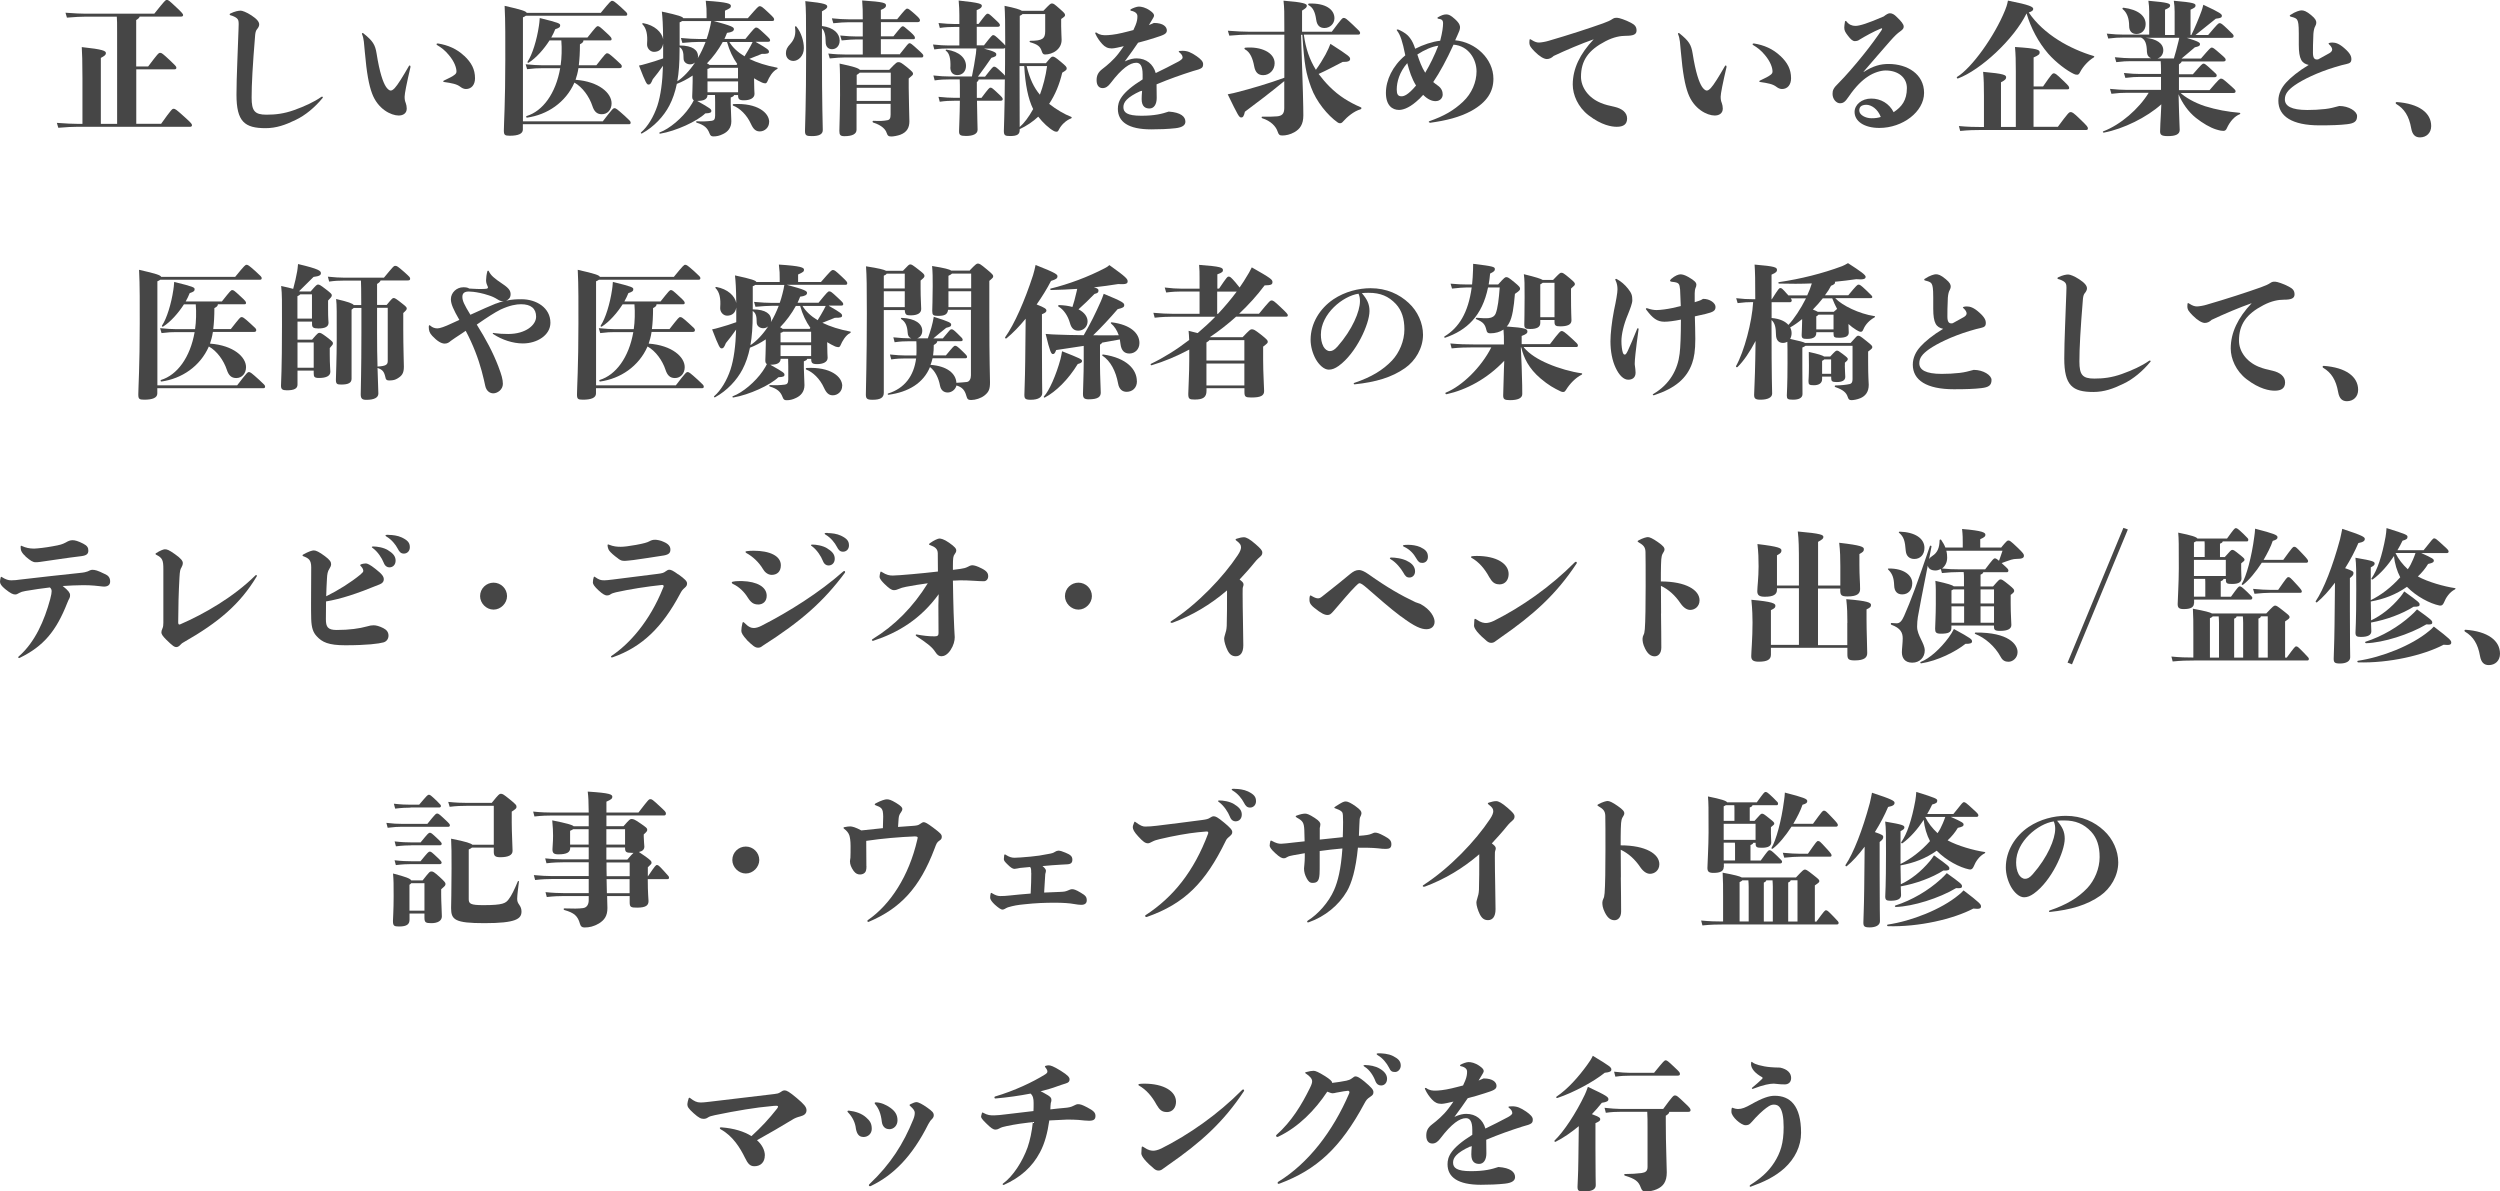 <?xml version="1.0" encoding="UTF-8"?> <svg xmlns="http://www.w3.org/2000/svg" id="_レイヤー_2" data-name="レイヤー 2" viewBox="0 0 330.25 157.38"><defs><style> .cls-1 { fill: #464646; stroke-width: 0px; } </style></defs><g id="_レイヤー_1-2" data-name="レイヤー 1"><g><path class="cls-1" d="M21.28,16.36c1.38-1.94,1.48-1.99,1.65-1.99.21,0,.3.04,1.58,1.2.8.72.85.83.85.97s-.1.21-.25.21h-14.92c-.66,0-1.4.04-2.49.13l-.19-.65c1.25.09,2.01.13,2.68.13h.7v-6.04c0-2.18-.04-3.3-.09-4.1,2.85.3,3.19.51,3.19.8,0,.23-.17.36-.67.63v8.71h2.15V4.23c0-1.12,0-1.59-.04-2.03h-4.1c-.66,0-1.4.04-2.49.13l-.19-.65c1.25.09,2.01.13,2.68.13h9.05c1.42-1.77,1.48-1.82,1.65-1.82.21,0,.27.04,1.31,1.02.65.61.85.84.85.97s-.09.21-.25.21h-5.49c-.04.15-.19.3-.46.46v6.13h1.58c1.25-1.65,1.37-1.8,1.58-1.8s.32.08,1.33,1.02c.66.63.82.78.82.95,0,.13-.09.21-.25.21h-5.05v7.19h3.27Z"></path><path class="cls-1" d="M31.75,1.4c.25,0,.82.21,1.46.63.72.47,1.03.85,1.03,1.2,0,.19-.09.4-.3.65-.11.13-.19.34-.23.7-.34,4.12-.47,6.55-.47,8.31s.4,2.26,1.96,2.26c1.2,0,2.32-.13,3.66-.61s2.62-1.06,3.57-1.73c.06-.04.08-.04.13-.04s.09.04.09.08,0,.04-.04.1c-.99,1.21-2.28,2.3-3.57,2.9-1.33.65-2.54,1.08-3.95,1.08-2.77,0-3.85-.85-3.85-4.42,0-2.35.19-5.96.27-8.62.02-.51.02-.65.02-.72,0-.44-.06-.61-.27-.78-.15-.13-.51-.3-.83-.38-.08-.02-.09-.06-.09-.11s.04-.1.08-.11c.61-.3,1.08-.38,1.35-.38Z"></path><path class="cls-1" d="M54.23,8.83c-.51,2.18-.78,3.55-.78,3.95s.06.61.15.83c.08.23.13.47.13.74,0,.61-.47.91-1.06.91-1.01,0-2.77-.85-3.53-2.94-.4-1.08-.7-2.62-.95-5.49-.1-1.06-.11-1.71-.36-2.3q-.02-.06-.02-.09s.04-.08.08-.08.06,0,.11.04c1.27,1.02,1.56,1.5,1.75,2.68.4,2.54.85,3.78,1.23,4.37.17.27.44.51.61.51.15,0,.27-.04.55-.32.38-.4,1.1-1.56,1.86-2.89.04-.08.1-.11.13-.11s.09.06.09.13v.06ZM61.33,7.38c.95.89,1.42,1.78,1.42,2.96,0,.85-.46,1.42-1.2,1.42-.29,0-.55-.15-.72-.28-.49-.38-1.1-.49-2.18-.65-.08-.02-.1-.04-.1-.08s.02-.08.1-.11c.61-.28,1.18-.57,1.4-.76.17-.13.25-.25.25-.44,0-.46-.25-1.27-.99-2.15-.51-.63-1.03-1.02-1.56-1.33-.06-.04-.08-.06-.08-.11,0-.08.06-.11.17-.11,1.33.21,2.51.72,3.47,1.63Z"></path><path class="cls-1" d="M79.62,16.04c1.31-1.71,1.39-1.75,1.56-1.75s.3.08,1.35,1.02c.68.63.78.72.78.89,0,.13-.06.21-.21.21h-14.03v.7c0,.57-.63.82-1.73.82-.67,0-.78-.11-.78-.7,0-.82.19-3.72.19-9.36,0-2.24.02-5.14-.09-7.1,2.35.53,2.83.72,2.92.93h9.78c1.27-1.56,1.35-1.59,1.5-1.59.17,0,.27.04,1.18.85.7.65.82.74.82.91,0,.13-.06.21-.21.21h-13.19c-.08.08-.21.13-.38.21v13.74h10.55ZM76.41,9.02c-.09.59-.23,1.08-.38,1.52,3.11.23,4.76,1.77,4.76,3.11,0,.84-.53,1.44-1.29,1.44-.65,0-1.01-.36-1.25-1.1-.4-1.21-1.29-2.47-2.37-3.08-1.16,2.64-3.59,4.25-6.26,4.63-.11.02-.17-.17-.06-.21,2.13-.65,3.85-2.96,4.44-6.32h-2.43c-.57,0-1.04.02-1.94.13l-.19-.65c1.01.09,1.5.13,2.13.13h2.49c.08-.51.11-1.06.13-1.61.02-.59,0-1.08-.04-1.67h-1.56c-.74,1.16-1.77,2.32-2.75,2.94-.09.06-.21-.04-.15-.13.63-.93,1.23-2.89,1.5-4.73.04-.23.08-.59.11-1.04,2.54.63,2.7.72,2.7.97,0,.23-.13.34-.65.51-.13.34-.32.72-.53,1.1h4.78c1.16-1.46,1.21-1.5,1.37-1.5.17,0,.25.04,1.14.87.63.57.68.68.68.84,0,.11-.06.17-.19.17h-3.53c0,.19-.09.32-.46.51,0,1.12-.06,2.03-.15,2.77h2.32c1.21-1.54,1.25-1.58,1.42-1.58s.23,0,1.14.82c.72.65.8.72.8.89s-.08.25-.32.25h-5.41Z"></path><path class="cls-1" d="M99.83,5.54c1.65.95,1.75,1.06,1.75,1.31,0,.21-.21.28-.95.27-.55.21-1.1.44-1.65.66,1.01.49,2.24.89,3.68,1.16.11.02.08.13-.02.19-.59.28-1.06,1.12-1.25,1.59-.08.19-.17.29-.3.29-.09,0-.3-.04-.42-.1-.38-.17-.72-.36-1.06-.57,0,1.25.06,1.92.06,2.07,0,.55-.59.84-1.39.84-.63,0-.78-.15-.78-.65v-.04h-.53c-.02.13-.15.21-.44.32v.89c0,.57.08,1.71.08,2.26,0,.87-.49,1.39-1.08,1.67-.49.25-.89.32-1.27.32-.3,0-.42-.08-.55-.44-.25-.65-.65-1.06-1.67-1.37-.11-.04-.11-.19,0-.19.78.04,1.29.02,1.96-.06.3-.04.47-.17.47-.68v-1.78c0-.3-.02-.65-.02-.95h-.99c0,.51-.42.78-1.29.78h-.08c1.8,1.01,1.88,1.1,1.88,1.33,0,.21-.17.3-.8.32-1.1,1.06-3.87,2.33-5.96,2.68-.11.02-.17-.13-.06-.17,1.29-.47,2.98-1.9,3.95-3.32.3-.44.42-.66.55-.93-.17-.08-.21-.25-.21-.51,0-.21.06-1.29.06-2.03v-.72c-.7.47-1.42.85-2.09,1.1-.23,1.1-.55,2.03-.99,2.87-.74,1.42-2.03,2.81-3.62,3.68-.09.06-.21-.08-.11-.15.87-.74,1.67-2.07,2.15-3.51.44-1.35.68-3.15.74-5.28-.44.63-.87,1.2-1.35,1.78-.23.57-.34.7-.55.7-.23,0-.34-.09-1.27-2.51.3-.06.53-.11,1.06-.27.68-.19,1.37-.4,2.13-.68v-1.94c-.11.74-.59,1.08-1.21,1.08-.49,0-.97-.47-.91-1.1.09-1.18-.09-2.01-.61-2.54-.08-.08,0-.17.11-.15,1.48.27,2.45,1.18,2.62,2.11-.02-2.03-.08-2.81-.17-3.64,2.28.49,2.75.68,2.83.87h3.08v-.44c0-.68,0-.93-.11-1.86,2.96.19,3.32.4,3.32.68,0,.23-.09.32-.78.63v.99h3.02c1.33-1.52,1.39-1.58,1.58-1.58s.29.04,1.21.91c.65.61.68.68.68.85,0,.11-.06.19-.21.19h-7.78c2.45.66,2.68.82,2.68,1.08,0,.25-.28.42-.91.49-.09.27-.23.53-.34.8h2.77c1.18-1.44,1.25-1.5,1.42-1.5s.25.02,1.08.8c.7.65.76.72.76.89,0,.11-.06.19-.27.19h-1.61ZM89.77,6.68c0,1.59-.09,2.92-.3,4.06.8-.53,1.63-1.4,2.35-2.49-.17.15-.4.25-.65.25-.47,0-.87-.3-.87-.76,0-.84-.11-1.25-.53-1.52v.46ZM93.34,5.16c.13-.38.27-.8.36-1.2.13-.47.19-.82.25-1.18h-3.85c-.09.08-.19.13-.32.17v3.06c1.73,0,2.43.63,2.43,1.42,0,.09-.02.17-.04.27.4-.66.74-1.39,1.04-2.16h-.93c-.44,0-1.25.04-2.14.13l-.19-.65c.93.09,1.78.13,2.33.13h1.06ZM95.48,5.54c-.57,1.04-1.29,2.01-2.09,2.83.17.09.28.15.34.21h3.57l.09-.13c-.57-.8-1.04-1.77-1.35-2.9h-.57ZM93.79,8.96c-.06.06-.17.11-.34.15v1.25h4.04v-1.4h-3.7ZM97.5,12.19v-1.44h-4.04v1.44h4.04ZM96.34,5.54c.42.7,1.1,1.35,2.01,1.9.32-.51.59-.97.82-1.4.04-.09.13-.25.25-.49h-3.08ZM101.6,16.13c0,.72-.59,1.23-1.23,1.23-.49,0-.83-.25-1.16-.97-.55-1.23-1.5-2.11-2.35-2.43-.11-.04-.08-.21.04-.21,3.15-.17,4.71,1.14,4.71,2.37Z"></path><path class="cls-1" d="M105.2,3.51c.66.8.99,1.97.99,2.85,0,1.06-.76,1.69-1.38,1.69-.53,0-.99-.36-.99-1.01,0-.47.15-.78.59-1.25.57-.63.74-1.29.61-2.2-.02-.11.11-.17.19-.08ZM108.59,3.44c1.56.19,2.33,1.01,2.33,1.92,0,.72-.47,1.14-1.01,1.14-.47,0-.84-.3-.84-.95,0-.91-.17-1.52-.49-1.8v3.27c0,6.83.11,9.66.11,10.16,0,.55-.47.8-1.44.8-.72,0-.91-.08-.91-.68,0-.53.15-3.61.15-10.35,0-5.07-.02-5.77-.11-6.8,2.68.27,2.9.46,2.9.72,0,.21-.19.34-.7.63v1.96ZM118.82,7.21c1.1-1.4,1.18-1.5,1.33-1.5s.23.04,1.14.87c.63.57.68.65.68.78,0,.17-.08.23-.21.23h-10.16c-.47,0-1.16.04-1.99.13l-.19-.65c.85.1,1.61.13,2.18.13h2.37v-1.99h-.8c-.47,0-1.16.04-1.99.13l-.19-.65c.85.09,1.61.13,2.18.13h.8v-1.88h-1.9c-.47,0-1.16.04-1.99.13l-.19-.65c.85.09,1.61.13,2.18.13h1.9c0-1.01,0-1.56-.08-2.49,2.92.19,3.15.34,3.15.66,0,.19-.09.36-.68.59v1.23h2.15c1.1-1.35,1.18-1.4,1.33-1.4s.23.04,1.01.72c.63.55.68.7.68.83,0,.17-.15.23-.28.23h-4.88v1.88h1.65c1.04-1.29,1.1-1.33,1.23-1.33s.17.02.95.7c.65.57.66.7.66.84s-.08.17-.21.17h-4.29v1.99h2.45ZM117.46,9.23c.95-1.01,1.03-1.02,1.23-1.02.23,0,.34.04,1.14.68.74.61.78.7.78.85s-.04.19-.57.63v1.2c0,1.39.09,3.82.09,4.46,0,.76-.27,1.42-1.2,1.77-.36.13-.91.23-1.16.23-.4,0-.51-.09-.65-.49-.13-.42-.61-.99-1.77-1.35-.11-.04-.11-.23,0-.23.91.04,1.35.02,1.88-.08.3-.06.42-.25.42-.76v-1.4h-4.5v3.42c0,.55-.53.85-1.61.85-.53,0-.66-.17-.66-.7,0-.34.09-2.92.09-4.71,0-2.6,0-3.17-.06-4.18,1.9.4,2.51.61,2.68.83h3.85ZM113.57,9.6c-.08.09-.21.17-.4.3v1.31h4.5v-1.61h-4.1ZM117.67,13.33v-1.73h-4.5v1.73h4.5Z"></path><path class="cls-1" d="M138.16,8.35c.65-.78.74-.87.89-.87.19,0,.32.04,1.08.68.68.57.78.68.78.87,0,.17-.02.23-.59.57-.36,1.54-.93,2.92-1.73,4.12.91.72,2.05,1.39,2.9,1.71.11.04.11.17,0,.21-.7.27-1.31.89-1.59,1.44-.11.23-.17.32-.34.32-.13,0-.25-.04-.34-.09-.63-.34-1.46-1.1-2.07-1.9-.7.66-1.52,1.21-2.45,1.65v.11c0,.55-.29.8-1.25.8-.68,0-.84-.08-.84-.68,0-.44.1-2.26.13-6.81-.04.02-.1.02-.15.02h-3.32c0,.11-.04.21-.23.34v2.09h.61c.99-1.31,1.04-1.35,1.2-1.35s.25.06.95.72c.55.51.66.63.66.8,0,.15-.13.21-.29.21h-3.11c.02,1.84.08,3.61.08,3.83,0,.57-.64.82-1.52.82-.78,0-.93-.13-.93-.63,0-.4.09-1.9.11-4.02h-.74c-.61,0-1.16.02-1.92.13l-.17-.65c.85.09,1.56.13,2.09.13h.74v-.44c0-1.2,0-1.52-.02-1.99h-1.39c-.61,0-1.16.02-1.92.13l-.17-.65c.85.1,1.56.13,2.09.13h3c.19-.89.4-2.07.53-3.02.02-.15.04-.36.06-.68h-3.64c-.61,0-1.16.02-1.92.13l-.17-.65c.85.09,1.56.13,2.09.13h1.39v-2.45h-.66c-.61,0-1.16.02-1.92.13l-.17-.65c.85.09,1.56.13,2.09.13h.66v-1.2c0-.59-.02-1.12-.09-1.9,2.88.3,3.06.46,3.06.7,0,.17-.09.34-.68.57v1.82h.25c.99-1.31,1.04-1.35,1.2-1.35s.25.06.95.72c.55.51.67.63.67.8,0,.15-.13.21-.29.21h-2.77v2.45h.95c1.03-1.31,1.08-1.35,1.23-1.35s.25.06.95.72c.38.36.55.53.63.65,0-2.85-.02-4.29-.09-5.24,1.4.28,2.05.49,2.3.66h2.83c.89-.93.95-.97,1.12-.97.21,0,.27.02,1.06.72.65.57.68.65.68.82,0,.13-.04.19-.51.51v.97c0,.85.06,1.25.06,1.77,0,.59-.23,1.04-.68,1.42-.44.36-1.03.53-1.5.53-.23,0-.34-.11-.44-.42-.21-.66-.55-.91-1.54-1.2-.11-.04-.09-.19.02-.19,1.59,0,1.97-.28,1.97-1.25V1.86h-3c-.06.08-.15.13-.36.23v6.26h3.47ZM125.55,8.86c.04-1.1-.13-1.84-.59-2.15-.09-.06-.02-.17.09-.15,1.71.25,2.56,1.14,2.56,2.15,0,.7-.47,1.21-1.14,1.21s-.95-.47-.93-1.06ZM130.13,10.12c.99-1.27,1.04-1.31,1.2-1.31s.25.04.93.68c.27.25.42.4.49.51.02-.99.02-2.07.02-3.3v-.38c-.06.08-.15.1-.25.1h-2.54c1.52.4,1.63.57,1.63.76,0,.21-.08.3-.65.46-.57.83-1.04,1.5-1.78,2.49h.95ZM134.68,8.73c0,4.97.02,7.18.02,8.05.57-.49,1.2-1.31,1.78-2.37-.68-1.37-1.04-3.25-1.18-5.68h-.63ZM135.62,8.73c.42,1.73.97,2.85,1.75,3.78.42-1.12.76-2.41.95-3.78h-2.7Z"></path><path class="cls-1" d="M150.68,12.02c-1.82.83-2.28,1.48-2.28,2.13,0,.7.47,1.14,2.37,1.14,1.76,0,2.73-.25,3.62-.55,1.61.11,2.2.68,2.2,1.33,0,.42-.32.76-1.33.87-.97.11-2.16.15-3.19.15-3.04,0-4.4-1.01-4.4-2.71,0-.97.38-2.09,3.27-3.89v-.66c0-1.16-.34-1.54-.84-1.54-.42,0-.89.19-1.42.59-.59.46-1.16,1.04-2.01,2.15-.28.36-.59.61-1.01.61-.47,0-.8-.34-.8-1.04,0-.59.17-1.04.78-1.5s1.48-1.2,2.11-2.03c.25-.32.47-.65.7-.97-.47.11-1.25.3-1.58.3-.53,0-.91-.19-1.27-.59-.36-.4-.65-.8-.89-1.33-.02-.04-.04-.08-.04-.11s.04-.08.1-.08t.08.02c.46.34.87.34,1.23.34.34,0,1.14-.06,2.14-.3.57-.13,1.06-.27,1.5-.38.09-.19.19-.4.28-.63.21-.51.25-.87.25-1.18,0-.17-.04-.32-.21-.47-.11-.09-.3-.21-.63-.27-.08-.02-.09-.06-.09-.1s.02-.08.08-.11c.27-.15.76-.34,1.04-.34.32,0,.87.1,1.48.53.4.28.53.47.53.66,0,.13-.13.34-.21.47-.15.27-.32.51-.47.78.25-.09.46-.19.66-.28,1.29,0,1.71.55,1.71.99,0,.47-.44.61-1.56.97-.74.23-1.39.44-2.24.65-.47.7-1.01,1.46-1.76,2.47.68-.32,1.18-.4,1.56-.4,1.29,0,2.2.76,2.53,1.94.97-.47,1.94-.95,3-1.52.28-.15.55-.36.55-.51,0-.19-.06-.42-.42-.7-.08-.06-.09-.08-.09-.11s.02-.06.11-.08c.17-.02.29-.02.38-.02.65,0,1.1.19,1.86.7.55.38.87.72.87,1.03,0,.49-.09.63-1.35.95-1.54.49-3.11,1.04-4.8,1.75,0,.49.02,1.06.02,1.8,0,.84-.36,1.39-.95,1.39-.51,0-1.04-.21-1.04-1.25,0-.25.02-.65.06-1.1l-.19.08Z"></path><path class="cls-1" d="M172.24,4.61c.25,1.78.74,3.25,1.59,4.61.51-.7.93-1.4,1.27-2.01.3-.55.49-1.01.65-1.42,2.51,1.61,2.6,1.73,2.6,2.01,0,.23-.21.4-.99.38-1.27.66-2.09,1.1-3.17,1.59.42.55.89,1.12,1.44,1.67,1.27,1.27,2.56,2.05,4.16,2.75.1.04.06.21-.06.25-.91.25-1.82,1.06-2.26,1.56-.19.23-.3.28-.46.28-.08,0-.19-.02-.3-.1-1.33-.93-2.85-2.79-3.51-4.63-.68-1.88-.89-2.87-1.16-6.95h-.17c.25,7.19.3,9.55.3,10.65,0,1.2-.46,1.78-1.12,2.18-.61.36-1.21.47-1.65.47-.38,0-.49-.11-.63-.53-.23-.68-.89-1.39-2.03-1.75-.11-.04-.11-.21,0-.21.8.02,1.52,0,1.96-.04.65-.06.95-.34.95-1.08v-3.57c-1.78,1.46-3.59,2.85-5.2,4.04-.13.61-.27.76-.47.76-.3,0-.4-.19-1.8-3.06.67-.13.99-.21,1.2-.27,1.86-.47,4.27-1.18,6.28-1.92v-5.69h-4.78c-.67,0-1.41.04-2.49.13l-.19-.65c1.25.09,2.01.13,2.68.13h4.78c0-2.68,0-3.08-.11-4.1,2.7.21,3.08.42,3.08.66,0,.21-.09.32-.63.65v2.79h3.93c1.33-1.77,1.39-1.82,1.58-1.82.21,0,.3.06,1.21.91.85.8.95.91.95,1.06,0,.11-.06.23-.19.23h-7.23ZM164.45,6.51c-.09-.06-.08-.19.04-.21,2.07-.19,3.89.63,3.89,2.05,0,.91-.7,1.58-1.5,1.58-.68,0-1.06-.36-1.21-1.21-.17-.93-.51-1.84-1.21-2.2ZM172.92.47c2.22-.08,3.36.8,3.36,1.94,0,.74-.61,1.29-1.31,1.29-.59,0-.99-.3-1.1-1.1-.15-1.08-.46-1.63-1.01-1.92-.09-.06-.06-.21.06-.21Z"></path><path class="cls-1" d="M188.89,16.19c-.09,0-.15-.04-.15-.09,0-.04.02-.08.13-.11,1.88-.66,3.15-1.39,4.38-2.54,1.2-1.12,1.8-2.64,1.8-4.02,0-1.61-1.06-3.38-3.04-3.53-.93,2.03-1.8,3.64-2.68,4.94.19.15.36.3.57.44.57.38.68.85.68,1.21,0,.4-.3.87-.95.87-.46,0-1.01-.21-1.63-.83-.3.34-.61.65-.93.91-1.06.91-1.84,1.08-2.26,1.08-.89,0-1.73-.59-1.73-2.26s.87-3.55,2.56-4.95c-.38-1.9-.65-2.68-1.08-3.25q-.06-.08-.06-.11s.04-.06.11-.06c.13,0,.38.13.72.32.57.34.74.57.95.84.27.36.46.76.67,1.39,1.02-.53,2.28-.95,3.3-1.06.3-1.14.38-1.88.38-2.3s-.17-.55-.65-.61c-.08-.02-.09-.06-.09-.1s0-.06.06-.09c.44-.25.76-.38,1.1-.38.32,0,.59.11,1.16.63.63.57.66.89.66,1.08,0,.11-.02.27-.09.46-.17.42-.34.78-.55,1.25,2.7.25,5.05,2.45,5.05,5.09,0,1.67-.82,3.07-2.9,4.23-1.56.85-3.36,1.29-5.47,1.58h-.04ZM184.51,11.81c0,.63.15.91.63.91.32,0,.85-.15,1.92-1.42-.57-.91-.89-1.94-1.16-2.96-1.04,1.18-1.39,2.51-1.39,3.47ZM190,6.04c-.82.1-1.84.55-2.77,1.16.27.83.57,1.67,1.04,2.41.63-1.06,1.25-2.33,1.73-3.57Z"></path><path class="cls-1" d="M205.21,7.42c-.25.23-.55.38-.87.38-.38,0-.97-.34-1.61-.99-.49-.51-.7-.74-.7-1.21,0-.32.02-.42.1-.42.04,0,.09.02.17.08.46.3.74.36,1.01.36.25,0,.91-.11,1.27-.23,2.62-.76,5.35-1.65,7.17-2.3.63-.23.97-.38,1.27-.59.25-.17.44-.15.61-.15.25,0,1.12.29,1.82.66.47.25.74.49.74,1.02s-.44.7-1.41.7c-.7,0-1.61.15-2.7.72-2.24,1.16-3.23,2.54-3.23,4.69,0,1.39.97,2.77,2.58,3.44.68.29,1.12.36,1.84.53,1.01.23,1.67.76,1.67,1.54s-.49,1.1-1.37,1.1c-.65,0-1.99-.19-3.72-1.52-1.4-1.08-2.09-2.7-2.09-4.06,0-2.09.95-4.06,2.77-5.98-1.63.57-3.68,1.44-5.33,2.22Z"></path><path class="cls-1" d="M228.08,8.83c-.51,2.18-.78,3.55-.78,3.95s.06.61.15.83c.08.23.13.47.13.74,0,.61-.47.91-1.06.91-1.01,0-2.77-.85-3.53-2.94-.4-1.08-.7-2.62-.95-5.49-.1-1.06-.11-1.71-.36-2.3q-.02-.06-.02-.09s.04-.08.08-.08.06,0,.11.04c1.27,1.02,1.56,1.5,1.75,2.68.4,2.54.85,3.78,1.23,4.37.17.27.44.51.61.51.15,0,.27-.04.55-.32.38-.4,1.1-1.56,1.86-2.89.04-.08.1-.11.13-.11s.09.06.09.13v.06ZM235.18,7.38c.95.89,1.42,1.78,1.42,2.96,0,.85-.46,1.42-1.2,1.42-.29,0-.55-.15-.72-.28-.49-.38-1.1-.49-2.18-.65-.08-.02-.1-.04-.1-.08s.02-.08.1-.11c.61-.28,1.18-.57,1.4-.76.17-.13.25-.25.25-.44,0-.46-.25-1.27-.99-2.15-.51-.63-1.03-1.02-1.56-1.33-.06-.04-.08-.06-.08-.11,0-.08.06-.11.17-.11,1.33.21,2.51.72,3.47,1.63Z"></path><path class="cls-1" d="M246.22,9.49c1.25-.8,2.22-1.04,3.26-1.04,2.47,0,4.69,1.33,4.69,3.82s-2.83,4.63-5.9,4.63c-2.05,0-3.28-.91-3.28-2.11,0-.95.93-1.77,2.2-1.77s2.37.65,2.96,1.8c1.06-.7,1.75-1.56,1.75-3.19,0-1.4-1.16-2.32-2.81-2.32-.59,0-1.54.25-2.37.82-.7.46-1.56,1.25-2.51,2.64-.46.68-.7.87-1.16.87s-.97-.53-.97-1.23c0-.47.09-.76.82-1.46.89-.89,2.11-2.3,3.19-3.64.99-1.21,2.01-2.64,2.45-3.3.06-.1.09-.17.09-.21s-.02-.06-.06-.06-.08.02-.13.04c-.97.4-1.99.97-2.77,1.44-.19.15-.4.21-.65.21-.27,0-.53-.21-.93-.74-.36-.47-.46-.68-.46-1.06,0-.21.04-.46.09-.76.02-.08.04-.11.09-.11s.1.04.13.09c.3.4.72.57,1.16.57.55,0,1.65-.34,3.74-1.25.36-.28.61-.42.82-.42.3,0,.59.17.87.46.65.61.95,1.01.95,1.29,0,.23-.09.38-.44.63-.42.3-.66.51-1.44,1.39-1.14,1.29-2.07,2.39-3.42,3.95l.02.04ZM246.54,13.84c-.63.02-.93.25-.93.76,0,.59.83,1.02,1.61,1.02.57,0,.89-.06,1.23-.17-.4-1.06-1.25-1.61-1.92-1.61Z"></path><path class="cls-1" d="M276.58,7.59c-.66.38-1.42,1.2-1.78,1.9-.15.3-.25.38-.4.38-.19,0-.27-.02-.46-.11-.89-.42-2.33-1.48-3.38-2.68-1.29-1.5-2.3-3.4-2.85-5.31-1.69,3.44-6.07,7.48-9.07,8.6-.11.04-.21-.15-.11-.21,1.94-1.18,4.95-5.37,6.34-8.81.13-.32.27-.68.38-1.27,2.92.57,3.34.83,3.34,1.1,0,.19-.15.32-.59.47.93,1.39,2.33,2.66,3.89,3.64,1.42.91,3.23,1.69,4.69,2.11.11.04.09.13,0,.19ZM271.82,16.78c1.41-1.9,1.5-1.97,1.71-1.97.19,0,.32.02,1.27.95.97.93,1.01,1.03,1.01,1.2,0,.13-.06.21-.21.21h-13.76c-.97,0-1.8.02-2.9.13l-.17-.65c1.2.11,2.07.13,3.08.13h.23v-4.08c0-1.44-.02-2.16-.11-3.21,2.83.25,3.04.44,3.04.72,0,.21-.09.36-.68.66v5.9h1.96v-7.35c0-1.44-.02-2.16-.11-3.21,3.06.19,3.26.38,3.26.72,0,.21-.09.36-.8.66v3.83h1.25c1.16-1.69,1.25-1.73,1.42-1.73s.27.02,1.27.99c.68.65.76.76.76.95,0,.11-.08.17-.21.17h-4.5v4.95h3.21Z"></path><path class="cls-1" d="M288.04,12.26c.57.55,1.78,1.29,3.25,1.77,1.5.47,3.02.74,4.56.87.11.02.13.15.02.19-.65.25-1.29.93-1.71,1.86-.09.23-.25.34-.44.34s-.42-.02-.97-.19c-.8-.25-1.77-.82-2.66-1.52-1.02-.82-1.82-1.96-2.3-3.13l.06,2.26c.02,1.06.09,1.99.09,2.45,0,.59-.55.82-1.56.82-.85,0-1.03-.17-1.03-.63,0-.61.06-1.37.1-2.24l.06-1.33c-1.9,1.71-4.99,3.25-7.59,3.74-.11.02-.19-.13-.08-.17,2.3-.87,4.71-2.98,6-5.09h-2.98c-.57,0-1.04.02-1.94.13l-.19-.65c1.01.09,1.5.13,2.13.13h4.61v-1.71h-2.77c-.57,0-1.04.02-1.94.13l-.19-.65c1.01.1,1.5.13,2.13.13h2.77v-.51c0-.53-.02-.76-.04-1.18h-3.93c-.57,0-1.04.02-1.94.13l-.19-.65c1.01.09,1.5.13,2.13.13h2.68c-.34-.11-.55-.4-.57-.83-.02-1.04-.21-1.63-.78-1.9h-2.39c-.57,0-1.04.02-1.94.13l-.19-.65c1.01.1,1.5.13,2.13.13h3.47V1.54c0-.53-.04-.97-.11-1.44,2.71.23,2.87.38,2.87.63,0,.21-.11.3-.67.55v3.34h1.27V1.54c0-.53-.04-.97-.11-1.44,2.71.23,2.87.38,2.87.63,0,.21-.11.3-.66.55v3.34h.11c.38-.74,1.06-2.37,1.35-3.19.08-.23.15-.47.23-.8,2.33,1.08,2.45,1.25,2.45,1.46s-.11.3-.8.38c-.93.76-1.8,1.46-2.68,2.15h1.67c1.29-1.52,1.35-1.56,1.52-1.56s.29.06,1.06.8c.68.65.78.74.78.89,0,.17-.08.25-.32.25h-5.87c1.67.51,1.75.65,1.75.85s-.15.28-.68.4c-.65.57-1.18.99-1.75,1.48h2.56c1.21-1.4,1.27-1.44,1.42-1.44.17,0,.25.04,1.12.8.67.57.72.66.72.8,0,.15-.08.23-.32.23h-5.49c-.02.09-.09.19-.36.38v1.31h1.84c1.2-1.37,1.25-1.4,1.41-1.4s.23.04,1.02.76c.68.61.72.66.72.8,0,.15-.08.23-.32.23h-4.67v1.71h4.04c1.29-1.5,1.35-1.52,1.52-1.52.19,0,.25.02,1.2.87.67.59.72.66.72.8,0,.15-.08.23-.32.23h-6.97ZM280.52,1.02c1.97.25,2.92,1.1,2.92,2.16,0,.8-.51,1.31-1.21,1.31-.61,0-.97-.38-.97-1.06,0-.99-.29-1.78-.85-2.22-.09-.08,0-.21.11-.19ZM283.42,4.99c1.46.15,2.35.74,2.35,1.65,0,.49-.27.93-.76,1.08h2.16c.21-.7.4-1.39.63-2.35.04-.15.06-.25.08-.38h-4.46Z"></path><path class="cls-1" d="M303.67,4.4c0-1.18-.08-1.52-.19-1.73-.09-.19-.23-.32-.87-.47-.09-.02-.13-.08-.13-.11s0-.08.06-.11c.7-.47,1.29-.61,1.48-.61.3,0,.63.08,1.31.65.57.47.65.74.65.97,0,.19-.08.36-.13.46-.13.21-.21.55-.25,1.01-.06,1.27-.06,1.86-.06,2.49,0,.7.19.91.53.91.04,0,.1,0,.17-.02.55-.3.97-.53,1.48-.82.19-.11.36-.28.36-.47,0-.17-.11-.42-.4-.68q-.09-.08-.09-.11s.04-.06.09-.08c.11-.04.25-.06.42-.06.44,0,.93.15,1.65.8.74.65.87,1.06.87,1.39,0,.36-.15.55-.65.65-.32.06-.87.21-1.5.4-2.37.72-4.29,1.67-5.35,2.41-.91.65-1.29,1.16-1.29,1.86,0,.87.85,1.4,2.96,1.4.87,0,1.5-.04,2.37-.13.7-.08,1.14-.21,1.86-.4,1.25,0,2.35.7,2.35,1.33,0,.72-.38.97-1.33,1.08-.91.11-2.05.15-3.64.15-3.61,0-5.43-1.2-5.43-3.25,0-.95.44-1.77,1.03-2.41.59-.65,1.61-1.5,2.98-2.32-.91-.21-1.31-.72-1.31-2.68v-1.48Z"></path><path class="cls-1" d="M319.68,18.15c-.63,0-1.01-.36-1.16-1.2-.28-1.61-.91-2.58-1.97-3.21-.06-.04-.08-.08-.08-.13,0-.09.06-.13.13-.13,2.94.21,4.56,1.42,4.56,3.17,0,.91-.63,1.5-1.48,1.5Z"></path><path class="cls-1" d="M31.33,50.9c1.31-1.71,1.39-1.75,1.56-1.75s.3.08,1.35,1.03c.68.63.78.72.78.89,0,.13-.06.21-.21.21h-14.03v.7c0,.57-.63.82-1.73.82-.67,0-.78-.11-.78-.7,0-.82.19-3.72.19-9.36,0-2.24.02-5.14-.09-7.1,2.35.53,2.83.72,2.92.93h9.78c1.27-1.56,1.35-1.59,1.5-1.59.17,0,.27.04,1.18.85.7.65.82.74.82.91,0,.13-.06.21-.21.21h-13.19c-.08.08-.21.13-.38.21v13.74h10.55ZM28.12,43.87c-.09.59-.23,1.08-.38,1.52,3.11.23,4.76,1.77,4.76,3.11,0,.83-.53,1.44-1.29,1.44-.65,0-1.01-.36-1.25-1.1-.4-1.21-1.29-2.47-2.37-3.07-1.16,2.64-3.59,4.25-6.26,4.63-.11.02-.17-.17-.06-.21,2.13-.65,3.85-2.96,4.44-6.32h-2.43c-.57,0-1.04.02-1.94.13l-.19-.65c1.01.09,1.5.13,2.13.13h2.49c.08-.51.11-1.06.13-1.61.02-.59,0-1.08-.04-1.67h-1.56c-.74,1.16-1.77,2.32-2.75,2.94-.09.06-.21-.04-.15-.13.63-.93,1.23-2.89,1.5-4.73.04-.23.08-.59.11-1.04,2.54.63,2.7.72,2.7.97,0,.23-.13.34-.65.51-.13.34-.32.72-.53,1.1h4.78c1.16-1.46,1.21-1.5,1.37-1.5.17,0,.25.04,1.14.87.63.57.68.68.68.83,0,.11-.06.17-.19.17h-3.53c0,.19-.09.32-.46.51,0,1.12-.06,2.03-.15,2.77h2.32c1.21-1.54,1.25-1.58,1.42-1.58s.23,0,1.14.82c.72.65.8.72.8.89s-.08.25-.32.25h-5.41Z"></path><path class="cls-1" d="M41.23,44.86c.7-.82.8-.89.95-.89.17,0,.28.02,1.12.66.63.49.68.57.68.72,0,.13-.02.19-.42.63v.78c0,1.42.08,2.18.08,2.35,0,.55-.55.82-1.48.82-.65,0-.72-.15-.72-.65v-.32h-2.14v1.84c0,.51-.4.76-1.4.76-.61,0-.78-.15-.78-.61,0-.53.13-1.94.13-8.01,0-3.19.02-4-.11-5.16.7.15,1.21.27,1.59.38.23-.85.4-1.59.53-2.33.02-.13.09-.61.11-.95,2.81.66,3.02.91,3.02,1.21,0,.25-.19.4-.97.49-.61.61-1.33,1.33-1.9,1.88l.06.04h1.46c.72-.84.82-.91.97-.91.17,0,.28.04,1.02.61.72.55.8.66.8.8,0,.17-.04.23-.49.7v1.16c0,1.29.06,1.65.06,1.77,0,.51-.42.76-1.35.76-.68,0-.83-.15-.83-.59v-.32h-1.92v2.39h1.94ZM41.21,42.09v-3.21h-1.54c-.06.08-.17.15-.38.25v2.96h1.92ZM41.44,48.58v-3.34h-2.14v3.34h2.14ZM50.72,36.68c1.23-1.48,1.29-1.56,1.5-1.56s.29.04,1.2.83c.7.63.76.7.76.87s-.09.23-.38.23h-3.53c-.04.15-.19.3-.46.46v2.77h1.27c.7-.85.78-.91.91-.91.17,0,.28.04,1.23.8.44.34.51.46.51.57,0,.15-.06.25-.46.61v2.22c0,2.18.08,4.4.08,4.88,0,.89-.28,1.21-.87,1.56-.27.15-.49.25-1.08.25-.32,0-.44-.11-.49-.42-.17-.76-.38-1.01-1.04-1.23.06,1.82.11,3,.11,3.38,0,.55-.57.83-1.59.83-.53,0-.74-.15-.74-.72,0-.53.09-3.23.09-8.12v-3.3h-1.01c-.06.06-.15.13-.29.23v9.13c0,.53-.42.76-1.35.76-.55,0-.72-.06-.72-.63,0-.44.11-2.79.11-5.39,0-3.63.02-4.37-.08-5.28,1.63.38,2.18.59,2.33.8h.99c0-1.97-.02-2.75-.04-3.23h-2.28c-.61,0-1.16.02-1.92.13l-.17-.65c.85.09,1.56.13,2.09.13h5.3ZM49.81,40.66v3.3c0,1.73.02,3.23.06,4.46,1.08-.06,1.35-.23,1.35-.72v-7.04h-1.41Z"></path><path class="cls-1" d="M65.86,48.49c.38.99.57,1.63.57,2.22,0,.76-.72,1.25-1.27,1.25-.42,0-.91-.28-1.06-.99-.09-.47-.23-1.02-.47-1.96-.44-1.63-1.12-3.45-2.11-5.31-.19.13-.4.27-.59.4-.55.36-1.04.68-1.38.93-.23.21-.47.36-.8.36-.47,0-1.01-.34-1.65-1.02-.38-.4-.46-.74-.46-1.18,0-.19.06-.23.09-.23s.08.02.11.06c.3.27.63.36.95.36.3,0,.99-.23,1.86-.65.36-.17.7-.32,1.03-.47-.78-1.35-1.12-2.11-1.12-2.73,0-.89.78-1.58,1.63-1.58.3,0,.57.02.8.17.91.06,1.31.06,1.56.06.3,0,.59-.02.72-.04.13-.02.19-.09.19-.19,0-.04-.02-.08-.04-.11-.09-.19-.21-.47-.21-.8s.06-.8.17-1.2c.02-.06.06-.08.09-.08.06,0,.08,0,.11.08.27.55.68.91,1.84,1.69.89.59,1.03.95,1.03,1.35,0,.46-.27.7-.59.84.76-.17,1.42-.19,2.03-.19,1.96,0,3.82,1.12,3.82,3.11,0,1.63-1.75,2.73-3.64,2.73-1.33,0-2.77-.49-3.85-1.2-.09-.06-.13-.09-.13-.13s.02-.06.06-.06.06,0,.28.04c.38.06,1.04.1,1.71.1,2.33,0,3.68-1.2,3.68-2.28s-.68-1.65-1.99-1.65c-.61,0-1.46.13-2.7.7-.83.42-1.78,1.04-3.15,1.99,1.2,1.92,2.13,3.64,2.88,5.6ZM65.5,40.11c.36-.13.68-.25,1.04-.32h-.15c-.21,0-.42-.08-.68-.25-.4-.25-.74-.4-1.16-.53-.8-.27-1.52-.4-2.03-.46-.23-.02-.44-.04-.59-.04-.53,0-.85.19-.85.7s.23,1.02,1.06,2.37c1.54-.7,2.6-1.18,3.36-1.48Z"></path><path class="cls-1" d="M89.28,50.9c1.31-1.71,1.39-1.75,1.56-1.75s.3.08,1.35,1.03c.68.63.78.72.78.89,0,.13-.06.21-.21.21h-14.03v.7c0,.57-.63.82-1.73.82-.67,0-.78-.11-.78-.7,0-.82.19-3.72.19-9.36,0-2.24.02-5.14-.09-7.1,2.35.53,2.83.72,2.92.93h9.78c1.27-1.56,1.35-1.59,1.5-1.59.17,0,.27.04,1.18.85.7.65.82.74.82.91,0,.13-.06.21-.21.21h-13.19c-.08.08-.21.13-.38.21v13.74h10.55ZM86.07,43.87c-.09.59-.23,1.08-.38,1.52,3.11.23,4.76,1.77,4.76,3.11,0,.83-.53,1.44-1.29,1.44-.65,0-1.01-.36-1.25-1.1-.4-1.21-1.29-2.47-2.37-3.07-1.16,2.64-3.59,4.25-6.26,4.63-.11.02-.17-.17-.06-.21,2.13-.65,3.85-2.96,4.44-6.32h-2.43c-.57,0-1.04.02-1.94.13l-.19-.65c1.01.09,1.5.13,2.13.13h2.49c.08-.51.11-1.06.13-1.61.02-.59,0-1.08-.04-1.67h-1.56c-.74,1.16-1.77,2.32-2.75,2.94-.09.06-.21-.04-.15-.13.63-.93,1.23-2.89,1.5-4.73.04-.23.08-.59.11-1.04,2.54.63,2.7.72,2.7.97,0,.23-.13.34-.65.51-.13.34-.32.72-.53,1.1h4.78c1.16-1.46,1.21-1.5,1.37-1.5.17,0,.25.04,1.14.87.63.57.68.68.68.83,0,.11-.06.17-.19.17h-3.53c0,.19-.09.32-.46.51,0,1.12-.06,2.03-.15,2.77h2.32c1.21-1.54,1.25-1.58,1.42-1.58s.23,0,1.14.82c.72.65.8.72.8.89s-.08.25-.32.25h-5.41Z"></path><path class="cls-1" d="M109.49,40.4c1.65.95,1.75,1.06,1.75,1.31,0,.21-.21.28-.95.27-.55.21-1.1.44-1.65.66,1.01.49,2.24.89,3.68,1.16.11.02.08.13-.02.19-.59.29-1.06,1.12-1.25,1.59-.08.19-.17.28-.3.28-.09,0-.3-.04-.42-.09-.38-.17-.72-.36-1.06-.57,0,1.25.06,1.92.06,2.07,0,.55-.59.83-1.39.83-.63,0-.78-.15-.78-.65v-.04h-.53c-.02.13-.15.21-.44.32v.89c0,.57.08,1.71.08,2.26,0,.87-.49,1.39-1.08,1.67-.49.25-.89.32-1.27.32-.3,0-.42-.08-.55-.44-.25-.65-.65-1.06-1.67-1.37-.11-.04-.11-.19,0-.19.78.04,1.29.02,1.96-.06.3-.04.47-.17.47-.68v-1.78c0-.3-.02-.65-.02-.95h-.99c0,.51-.42.78-1.29.78h-.08c1.8,1.01,1.88,1.1,1.88,1.33,0,.21-.17.3-.8.32-1.1,1.06-3.87,2.33-5.96,2.68-.11.02-.17-.13-.06-.17,1.29-.47,2.98-1.9,3.95-3.32.3-.44.42-.66.55-.93-.17-.08-.21-.25-.21-.51,0-.21.06-1.29.06-2.03v-.72c-.7.47-1.42.85-2.09,1.1-.23,1.1-.55,2.03-.99,2.87-.74,1.42-2.03,2.81-3.62,3.68-.09.06-.21-.08-.11-.15.87-.74,1.67-2.07,2.15-3.51.44-1.35.68-3.15.74-5.28-.44.63-.87,1.2-1.35,1.78-.23.57-.34.7-.55.7-.23,0-.34-.09-1.27-2.51.3-.06.53-.11,1.06-.27.68-.19,1.37-.4,2.13-.68v-1.94c-.11.74-.59,1.08-1.21,1.08-.49,0-.97-.47-.91-1.1.09-1.18-.09-2.01-.61-2.54-.08-.08,0-.17.11-.15,1.48.27,2.45,1.18,2.62,2.11-.02-2.03-.08-2.81-.17-3.64,2.28.49,2.75.68,2.83.87h3.08v-.44c0-.68,0-.93-.11-1.86,2.96.19,3.32.4,3.32.68,0,.23-.09.32-.78.63v.99h3.02c1.33-1.52,1.39-1.58,1.58-1.58s.29.04,1.21.91c.65.61.68.68.68.85,0,.11-.06.19-.21.19h-7.78c2.45.66,2.68.82,2.68,1.08,0,.25-.28.42-.91.49-.09.27-.23.53-.34.8h2.77c1.18-1.44,1.25-1.5,1.42-1.5s.25.02,1.08.8c.7.65.76.72.76.89,0,.11-.06.19-.27.19h-1.61ZM99.43,41.54c0,1.59-.09,2.92-.3,4.06.8-.53,1.63-1.4,2.35-2.49-.17.15-.4.25-.65.25-.47,0-.87-.3-.87-.76,0-.84-.11-1.25-.53-1.52v.46ZM103,40.02c.13-.38.27-.8.36-1.2.13-.47.19-.82.25-1.18h-3.85c-.09.08-.19.13-.32.17v3.06c1.73,0,2.43.63,2.43,1.42,0,.09-.02.17-.04.27.4-.66.74-1.39,1.04-2.16h-.93c-.44,0-1.25.04-2.14.13l-.19-.65c.93.09,1.78.13,2.33.13h1.06ZM105.14,40.4c-.57,1.04-1.29,2.01-2.09,2.83.17.09.28.15.34.21h3.57l.09-.13c-.57-.8-1.04-1.77-1.35-2.9h-.57ZM103.45,43.82c-.06.06-.17.11-.34.15v1.25h4.04v-1.4h-3.7ZM107.15,47.04v-1.44h-4.04v1.44h4.04ZM106,40.4c.42.7,1.1,1.35,2.01,1.9.32-.51.59-.97.82-1.4.04-.09.13-.25.25-.49h-3.08ZM111.25,50.99c0,.72-.59,1.23-1.23,1.23-.49,0-.83-.25-1.16-.97-.55-1.23-1.5-2.11-2.35-2.43-.11-.04-.08-.21.04-.21,3.15-.17,4.71,1.14,4.71,2.37Z"></path><path class="cls-1" d="M116.75,40.95v10.93c0,.66-.46.93-1.48.93-.72,0-.89-.13-.89-.7,0-.91.13-4.52.13-10.72,0-3.68-.02-4.86-.11-6.21,1.73.27,2.39.44,2.64.59h2.24c.74-.78.8-.84.97-.84s.27.04,1.21.78c.59.46.66.57.66.74s-.08.25-.51.61v1.01c0,1.33.08,2.35.08,2.75,0,.53-.46.84-1.39.84-.59,0-.74-.08-.78-.7h-2.77ZM117.13,36.15c-.06.1-.17.19-.38.27v1.69h2.77v-1.96h-2.39ZM116.75,38.48v2.09h2.77v-2.09h-2.77ZM128.05,35.77c.89-.93.97-.95,1.12-.95.21,0,.3.02,1.21.78.76.63.82.74.82.89,0,.17-.04.21-.51.61v4.78c0,5.94.09,7.84.09,8.62,0,.87-.13,1.27-.74,1.75-.46.36-1.18.59-1.75.59-.38,0-.51-.09-.63-.53-.21-.78-.55-1.16-1.31-1.39-.13.55-.65.93-1.16.93s-.89-.3-1.01-.89c-.19-1.03-.66-1.97-1.33-2.47-.87,2.11-2.83,3.3-5.47,3.66-.11.02-.17-.13-.06-.17,2.18-.68,3.4-2.32,3.7-4.63h-1.37c-.61,0-1.16.02-1.92.13l-.17-.65c.85.09,1.56.13,2.09.13h1.4c.02-.23.02-.47.02-.72,0-.42,0-.8-.02-1.16h-.95c-.61,0-1.16.02-1.92.13l-.17-.65c.85.09,1.56.13,2.09.13h.27c-.28-.1-.46-.34-.47-.78-.06-.85-.29-1.4-.84-1.75-.09-.06-.06-.17.06-.17,1.8.08,2.71.78,2.71,1.71,0,.47-.25.85-.66.99h1.4c.15-.42.3-.84.46-1.4.13-.46.25-.99.32-1.44,2.11.66,2.3.8,2.3,1.04,0,.21-.08.27-.66.42-.61.47-1.08.89-1.69,1.39h1.25c.95-1.16.99-1.2,1.14-1.2s.23.02.74.51c.68.65.74.72.74.87s-.08.19-.27.19h-3.09c0,.17-.1.3-.46.51,0,.47-.02.93-.09,1.37h1.69c1.01-1.21,1.06-1.27,1.23-1.27.15,0,.25.04.85.61.66.63.72.72.72.85,0,.15-.08.19-.27.19h-4.29c-.08.3-.15.61-.27.87,2.18.15,3.36,1.14,3.42,2.37.59-.04,1.01-.06,1.39-.11.38-.06.53-.49.53-.89v-8.64h-3.02c-.08.63-.47.8-1.33.8-.65,0-.76-.13-.76-.66,0-.42.06-1.59.06-3.27,0-1.14,0-1.77-.08-2.66,1.67.27,2.3.44,2.52.61h2.35ZM125.75,36.15c-.08.08-.21.17-.46.28v1.67h3v-1.96h-2.54ZM128.29,40.57v-2.09h-3v2.09h3Z"></path><path class="cls-1" d="M137.64,45.77c0,4.57.04,5.68.04,6.15,0,.53-.49.89-1.52.89-.72,0-.84-.15-.84-.65s.08-1.78.11-4.42l.06-5.64c-.83,1.02-1.71,1.92-2.54,2.6-.09.08-.23-.06-.17-.15,1.23-1.73,2.58-4.8,3.68-8.18.13-.44.25-.89.34-1.37,2.79,1.1,2.89,1.27,2.89,1.5,0,.27-.17.4-.85.61-.53,1.04-1.2,2.11-1.9,3.11,1.08.42,1.29.59,1.29.8,0,.17-.11.3-.59.49v4.25ZM142.94,47.69c0,.19-.15.28-.57.4-1.25,2.05-2.89,3.66-4.35,4.42-.09.06-.19-.08-.11-.15.68-.72,1.61-2.81,2.18-4.92.09-.36.15-.7.21-1.04,2.39.95,2.64,1.06,2.64,1.29ZM145.31,48.31c0,1.21.1,3.13.1,3.55,0,.53-.32.89-1.59.89-.61,0-.76-.19-.76-.72,0-.46.1-2.68.1-4.25v-2.09c-1.1.17-2.28.34-3.64.55-.17.46-.27.53-.44.53-.21,0-.38-.27-.95-2.66.63.06,1.18.08,1.52.09.78.04,2.09.06,3.51.08.95-1.65,1.5-2.77,2.28-4.52.08-.19.25-.61.36-.95,2.6,1.06,2.71,1.23,2.71,1.5,0,.25-.15.36-.87.53-1.06,1.23-2.07,2.32-3.23,3.45,1.18,0,2.35.02,3.38,0-.23-.65-.57-1.18-1.02-1.56-.09-.08,0-.17.11-.15,2.49.32,3.64,1.46,3.64,2.73,0,.85-.61,1.39-1.33,1.39-.63,0-1.08-.36-1.18-1.31-.02-.19-.06-.36-.08-.55-.8.15-1.56.28-2.33.42-.04.08-.11.15-.29.27v2.77ZM138.8,38.12c2.39-.59,4.94-1.54,7.16-2.7.23-.11.4-.23.59-.4,2.26,1.61,2.41,1.84,2.41,2.14,0,.27-.13.44-1.23.36-1.06.17-2.14.32-3.23.44.49.11.61.25.61.4,0,.27-.09.36-.53.47-.78.8-1.37,1.37-2.11,2.03.82.42,1.2,1.02,1.2,1.59,0,.72-.55,1.23-1.23,1.23-.55,0-.91-.3-1.1-1.01-.27-.97-.85-1.8-1.52-2.18-.1-.06-.02-.19.09-.19.68.02,1.27.11,1.76.25.19-.57.32-1.04.55-2.03.04-.13.06-.25.08-.36-1.18.08-2.33.13-3.47.15-.11,0-.13-.19-.02-.21ZM150.19,50.36c0,.89-.61,1.4-1.37,1.4-.55,0-.99-.34-1.12-1.1-.3-1.63-.99-2.96-2.07-3.68-.09-.06,0-.17.11-.15,3.15.46,4.44,2.01,4.44,3.53Z"></path><path class="cls-1" d="M166.3,41.46c1.4-1.71,1.5-1.77,1.67-1.77.21,0,.32.06,1.16.85.87.82.99.97.99,1.1,0,.11-.06.19-.19.19h-6.64c-1.1.99-2.26,1.9-3.47,2.71h4.33c.95-.99,1.03-1.04,1.21-1.04.25,0,.38.06,1.16.66.83.66.95.8.95.97s-.02.21-.61.66v1.73c0,1.71.13,3.66.13,4.14,0,.59-.42.85-1.67.85-.8,0-.93-.09-.93-.74v-.49h-5.01v.34c0,.89-.49,1.16-1.56,1.16-.7,0-.85-.08-.85-.74,0-.51.13-2.66.13-4.42v-1.44c-1.63.87-3.32,1.58-4.97,2.07-.11.04-.19-.13-.09-.19,1.63-.78,3.38-1.86,5.05-3.15-.02-.47-.04-.87-.08-1.21.47.11.87.23,1.2.3.8-.68,1.59-1.4,2.33-2.16h-5.71c-.51,0-1.35.02-2.3.13l-.17-.65c.97.09,1.84.13,2.47.13h3.63v-2.94h-2.47c-.44,0-1.06.02-1.94.13l-.19-.66c.89.11,1.58.15,2.13.15h2.47v-1.39c0-.63,0-1.18-.06-1.75,2.88.21,3.15.36,3.15.7,0,.19-.09.32-.74.55v1.88h.23c1.04-1.54,1.1-1.58,1.27-1.58s.27.04.89.76c.3.36.47.57.55.68.19-.27.38-.55.55-.82.68-1.08.83-1.37,1.06-1.84,2.54,1.44,2.73,1.61,2.73,1.94s-.17.42-1.04.44c-1.01,1.35-2.13,2.58-3.36,3.74h2.62ZM159.75,44.94c-.06.1-.17.17-.38.3v2.39h5.01v-2.7h-4.63ZM164.38,50.92v-2.9h-5.01v2.9h5.01ZM160.79,41.46h.11c.89-.95,1.73-1.94,2.47-2.94h-2.58v2.94Z"></path><path class="cls-1" d="M178.82,50.67s.02-.08.08-.09c2.26-.76,3.78-1.69,4.99-2.96.97-1.04,1.63-2.58,1.63-4.1,0-1.42-.34-2.51-1.12-3.36-.97-1.03-2.05-1.48-3.57-1.48-.29,0-.63,0-.93.04.68.8,1.01,1.42,1.01,2.37,0,1.69-1.75,5.58-4.08,7.25-.46.32-.85.49-1.29.49-.65,0-1.31-.65-1.73-1.39-.42-.76-.68-1.69-.68-2.56,0-2.15,1.2-4.12,3.02-5.35,1.52-1.01,3.32-1.46,4.9-1.46,2.13,0,3.8.8,5.03,1.94,1.2,1.1,1.9,2.68,1.9,4.21,0,1.77-1.01,3.45-2.37,4.4-1.75,1.23-3.87,1.86-6.68,2.15-.08,0-.1-.04-.1-.1ZM174.49,44.2c0,.55.08,1.1.34,1.59.21.36.51.59.84.59.27,0,.57-.1,1.02-.61,1.97-2.24,2.96-4.65,2.96-5.98,0-.28-.02-.61-.19-.99-2.07.3-4.97,2.66-4.97,5.39Z"></path><path class="cls-1" d="M201.3,45.9c.76.89,1.86,1.58,3.23,2.16,1.31.57,3.09,1.08,4.4,1.25.11.02.1.13,0,.19-.8.4-1.56,1.2-2.03,1.96-.15.23-.23.32-.38.32-.09,0-.21,0-.32-.06-.93-.44-1.65-.84-2.7-1.73-1.54-1.31-2.22-2.71-2.54-4.1h-.06l.11,2.49c.08,2.14.08,3.3.08,3.68,0,.55-.61.8-1.61.8-.76,0-.91-.13-.91-.63,0-.44.04-1.67.1-3.51l.04-1.06c-2.24,2.37-4.97,3.83-7.63,4.42-.11.02-.21-.17-.1-.21,2.15-.87,4.67-3.32,6.02-5.98h-2.39c-.91,0-1.77.02-2.85.13l-.17-.65c1.18.11,2.05.13,3.02.13h4.06c0-.91,0-1.31-.06-1.96-.47.32-1.08.49-1.73.49-.32,0-.46-.09-.53-.44-.17-.7-.38-1.04-1.33-1.42-.11-.04-.08-.19.04-.19.83.06,1.25.08,1.59.04.46-.04.78-.25.93-.61.27-.68.42-1.9.53-3.44h-1.54c-.78,3.78-2.81,5.66-5.66,6.64-.11.04-.19-.11-.09-.17,1.9-1.16,3.13-3.11,3.59-6.47h-.61c-.47,0-1.16.06-1.99.15l-.19-.65c.85.08,1.61.11,2.18.11h.66c.02-.3.06-.63.08-.95.04-.68.06-1.21.06-1.78,2.66.32,2.87.4,2.87.7,0,.21-.08.32-.63.59-.04.51-.11.99-.19,1.44h1.25c.85-.95.93-.97,1.08-.97.19,0,.3.04,1.08.68.63.53.74.65.74.85,0,.17-.09.28-.68.68-.15,1.8-.34,3.09-.76,3.85-.09.17-.19.32-.32.46,2.51.17,2.73.34,2.73.66,0,.19-.09.34-.76.59v1.08h3.74c1.25-1.65,1.39-1.73,1.54-1.73.17,0,.29.02,1.37,1.01.66.61.78.72.78.89,0,.13-.06.21-.19.21h-6.95ZM203.47,42.68c0,.55-.49.78-1.33.78-.65,0-.78-.11-.78-.59,0-.36.04-1.42.04-3.63,0-1.8,0-2.2-.1-3.02,1.63.4,2.26.61,2.49.76h1.37c.87-.91.93-.95,1.1-.95s.27.02,1.1.72c.65.55.68.63.68.78,0,.13-.04.19-.51.59v.89c0,2.3.06,3.02.06,3.32,0,.55-.53.78-1.48.78-.61,0-.76-.11-.76-.59v-.25h-1.88v.4ZM205.35,41.9v-4.54h-1.56c-.08.06-.17.13-.32.21v4.33h1.88Z"></path><path class="cls-1" d="M216.46,43.47c-.19,1.39-.32,2.37-.42,3.32-.06.59-.09.95-.09,1.21,0,.11,0,.21.02.3.04.28.09.68.09.93,0,.68-.46.93-.97.93-.61,0-1.21-.59-1.67-1.59-.44-.93-.68-2.16-.68-3.49,0-.95.17-2.54.47-4.08.27-1.23.46-2.33.46-2.77,0-.4-.06-.8-.25-1.18-.04-.08-.04-.09-.04-.13s.04-.08.09-.08c.04,0,.06,0,.13.04.53.28,1.04.72,1.46,1.25.46.59.57.87.57,1.54,0,.4-.29,1.14-.61,1.94-.53,1.25-.83,2.58-.83,3.44,0,.59.08,1.23.19,1.54.08.21.15.25.27.25.09,0,.19-.1.38-.49.4-.87.72-1.63,1.23-2.89.04-.09.08-.11.11-.11s.08.04.08.09v.04ZM218.48,52.22c-.11,0-.15-.06-.15-.09s.02-.06.08-.09c2.2-1.29,3.23-3.27,3.47-5.32.1-.78.17-2.45.17-4.5-.95.19-1.67.28-2.18.28-.97,0-1.56-.47-2.39-1.58-.06-.08-.06-.1-.06-.13s.04-.08.1-.08c.04,0,.06,0,.11.02.42.15.84.23,1.2.23.3,0,.66-.04,1.04-.09.68-.09,1.42-.25,2.16-.44-.04-.72-.06-1.46-.09-2.18-.08-.78-.13-.93-1.04-1.02-.19-.02-.29-.08-.29-.15,0-.06.06-.13.15-.23.53-.46.99-.61,1.23-.61s.57.08,1.06.36c.85.49,1.04.74,1.04,1.02,0,.17-.04.25-.11.42-.09.23-.09.42-.11.7v1.18c.19-.06.36-.11.53-.17.19-.06.4-.15.57-.27.89-.02,1.65.55,1.65,1.06s-.29.68-1.31.93c-.51.11-.99.23-1.42.32.02.85.06,2.13.06,2.98,0,1.54-.15,2.45-.42,3.21-.7,2.01-2.24,3.3-4.97,4.21l-.08.02Z"></path><path class="cls-1" d="M242.46,39.41c.87.93,3.13,2.05,5.16,2.35.11.02.09.11,0,.17-.65.36-1.2.93-1.46,1.56-.11.27-.21.34-.34.34-.15,0-.3-.06-.61-.25-.4-.25-.72-.49-1.03-.78.02.51.04.93.04,1.12,0,.42-.28.7-1.27.7-.63,0-.74-.08-.74-.53v-.21h-2.28v.09c0,.47-.27.8-1.23.8-.57,0-.7-.09-.7-.53,0-.21.06-1.08.06-1.82v-.27c-.53.44-1.06.82-1.58,1.1.13.25.19.51.19.76,0,.3-.08.55-.19.76,1.21.27,1.75.4,1.97.53h6.02c.8-.91.85-.95.99-.95.19,0,.28.04,1.04.65.74.59.83.68.83.85,0,.15-.04.21-.55.59v1.27c0,2.24.08,2.81.08,3.13,0,.97-.47,1.48-1.08,1.75-.44.19-.95.27-1.2.27-.32,0-.4-.13-.51-.46-.17-.51-.57-.91-1.63-1.27-.11-.04-.09-.21.02-.21.83-.02,1.39-.08,1.9-.19.25-.06.36-.27.36-.63v-4.42h-6.21c-.1.08-.23.15-.42.23v2.52c0,1.8.02,3.32.02,3.63,0,.49-.46.74-1.25.74-.72,0-.82-.11-.82-.55,0-.38.09-1.27.09-4.29,0-1.58,0-2.24-.02-2.81-.17.09-.36.15-.59.15-.55,0-.89-.38-.91-1.04-.02-.97-.11-1.54-.59-1.99v.66c0,7.23.08,8.56.08,9.07s-.59.8-1.54.8c-.72,0-.84-.19-.84-.66,0-.53.11-2.09.15-4.61l.04-2.49c-.74,1.42-1.59,2.68-2.39,3.45-.08.08-.25-.04-.19-.13,1.08-1.94,2.11-5.79,2.26-8.45h-.19c-.51,0-.97.02-1.86.13l-.19-.65c.97.11,1.46.13,2.05.13h.47c0-2.56-.02-3.59-.09-4.57,2.79.23,2.96.38,2.96.72,0,.19-.09.34-.72.61v3.25h.04c.91-1.44.97-1.48,1.12-1.48s.23.02.89.78l.17.19h2.49c.25-.53.46-1.06.61-1.58-1.41.06-2.87.06-4.33.02-.11,0-.13-.17-.02-.19,2.87-.42,5.75-1.14,8.35-2.11.19-.08.47-.21.78-.4,1.71,1.1,2.33,1.56,2.33,1.8,0,.3-.29.4-1.25.32-.91.13-1.84.25-2.81.34.02.04.02.08.02.11,0,.13-.13.27-.53.42-.19.38-.47.82-.8,1.25h3.08c1.1-1.33,1.2-1.4,1.35-1.4.17,0,.27.04.99.72.78.74.83.8.83.91,0,.09-.06.15-.19.15h-4.69ZM234.03,42.01c1.12.09,1.82.46,2.22.91.74-.78,1.63-2.13,2.32-3.51h-2.01c.11.15.13.21.13.28,0,.11-.08.23-.21.23h-2.45v2.09ZM243.7,48.31c0,.49.06,1.25.06,1.48,0,.44-.38.68-1.12.68-.63,0-.74-.11-.74-.55v-.17h-1.2v.34c0,.57-.49.8-1.08.8-.63,0-.72-.09-.72-.55,0-.15.06-.66.06-2.05,0-.8,0-1.1-.02-1.8,1.29.28,1.82.46,2.03.61h.8c.7-.76.76-.78.89-.78.15,0,.21.02.76.44.61.46.67.55.67.66,0,.13-.02.19-.38.49v.4ZM240.79,39.41c-.38.49-.83.99-1.31,1.48.34.13.53.23.65.3h2.11l.44-.38c-.23-.42-.44-.89-.64-1.4h-1.23ZM242.21,43.51v-1.94h-1.99c-.04.06-.13.13-.29.23v1.71h2.28ZM241.89,49.38v-1.9h-.91c-.06.06-.15.13-.28.19v1.71h1.2Z"></path><path class="cls-1" d="M255.38,39.26c0-1.18-.08-1.52-.19-1.73-.09-.19-.23-.32-.87-.47-.1-.02-.13-.08-.13-.11s0-.08.06-.11c.7-.47,1.29-.61,1.48-.61.3,0,.63.08,1.31.65.57.47.65.74.65.97,0,.19-.08.36-.13.46-.13.21-.21.55-.25,1.01-.06,1.27-.06,1.86-.06,2.49,0,.7.19.91.53.91.04,0,.09,0,.17-.02.55-.3.97-.53,1.48-.82.19-.11.36-.28.36-.47,0-.17-.11-.42-.4-.68q-.1-.08-.1-.11s.04-.06.1-.08c.11-.04.25-.06.42-.06.44,0,.93.15,1.65.8.74.65.87,1.06.87,1.39,0,.36-.15.55-.65.65-.32.06-.87.21-1.5.4-2.37.72-4.29,1.67-5.35,2.41-.91.65-1.29,1.16-1.29,1.86,0,.87.85,1.4,2.96,1.4.87,0,1.5-.04,2.37-.13.7-.08,1.14-.21,1.86-.4,1.25,0,2.35.7,2.35,1.33,0,.72-.38.97-1.33,1.08-.91.11-2.05.15-3.64.15-3.61,0-5.43-1.2-5.43-3.25,0-.95.44-1.77,1.03-2.41.59-.65,1.61-1.5,2.98-2.32-.91-.21-1.31-.72-1.31-2.68v-1.48Z"></path><path class="cls-1" d="M273.2,36.26c.25,0,.82.21,1.46.63.72.47,1.03.85,1.03,1.2,0,.19-.09.4-.3.65-.11.13-.19.34-.23.7-.34,4.12-.47,6.55-.47,8.31s.4,2.26,1.96,2.26c1.2,0,2.32-.13,3.66-.61s2.62-1.06,3.57-1.73c.06-.04.08-.04.13-.04s.09.04.09.08,0,.04-.04.09c-.99,1.21-2.28,2.3-3.57,2.9-1.33.65-2.54,1.08-3.95,1.08-2.77,0-3.85-.85-3.85-4.42,0-2.35.19-5.96.27-8.62.02-.51.02-.65.02-.72,0-.44-.06-.61-.27-.78-.15-.13-.51-.3-.83-.38-.08-.02-.09-.06-.09-.11s.04-.09.08-.11c.61-.3,1.08-.38,1.35-.38Z"></path><path class="cls-1" d="M292.13,42.28c-.25.23-.55.38-.87.38-.38,0-.97-.34-1.61-.99-.49-.51-.7-.74-.7-1.21,0-.32.02-.42.1-.42.04,0,.09.02.17.08.46.3.74.36,1.01.36.25,0,.91-.11,1.27-.23,2.62-.76,5.35-1.65,7.17-2.3.63-.23.97-.38,1.27-.59.25-.17.44-.15.61-.15.25,0,1.12.28,1.82.66.47.25.74.49.74,1.02s-.44.7-1.41.7c-.7,0-1.61.15-2.7.72-2.24,1.16-3.23,2.54-3.23,4.69,0,1.39.97,2.77,2.58,3.44.68.28,1.12.36,1.84.53,1.01.23,1.67.76,1.67,1.54s-.49,1.1-1.37,1.1c-.65,0-1.99-.19-3.72-1.52-1.4-1.08-2.09-2.7-2.09-4.06,0-2.09.95-4.06,2.77-5.98-1.63.57-3.68,1.44-5.33,2.22Z"></path><path class="cls-1" d="M310.03,53c-.63,0-1.01-.36-1.16-1.2-.28-1.61-.91-2.58-1.97-3.21-.06-.04-.08-.08-.08-.13,0-.09.06-.13.13-.13,2.94.21,4.56,1.42,4.56,3.17,0,.91-.63,1.5-1.48,1.5Z"></path><path class="cls-1" d="M9.26,78.56c0,.23-.02.36-.09.47-.09.13-.17.36-.29.63-1.44,3.66-3.09,5.69-6.25,7.23-.04.02-.08.04-.11.04-.08,0-.11-.06-.11-.1,0-.06.02-.08.06-.11,2.16-1.88,3.4-4.76,4.16-7.57.15-.57.19-.85.19-1.04s-.04-.34-.23-.51c-1.02.11-2.11.29-3.23.47-.46.08-.55.13-.8.25-.27.17-.4.21-.57.21-.25,0-.59-.13-1.31-.72-.49-.4-.68-.7-.68-.95,0-.15.04-.38.09-.57.02-.08.04-.09.08-.09s.04,0,.09.04c.51.32.85.42,1.23.42.4,0,.78-.04,1.18-.1,2.7-.32,5.37-.61,7.82-.87.64-.06.89-.13,1.1-.21.15-.06.38-.21.59-.21.38,0,.7.08,1.65.55.46.19.72.47.72.99,0,.4-.23.66-.78.68-.28,0-.91-.11-1.31-.13-.51-.04-.85-.06-1.48-.06-.82,0-1.9.06-2.7.11.76.59.97.93.97,1.16ZM3.36,73.47c-.38-.32-.53-.61-.59-.8-.04-.15-.04-.36-.04-.47,0-.06.02-.11.06-.11s.08.02.11.04c.51.23.99.34,1.61.34.51-.02,1.5-.13,2.41-.3,1.08-.19,1.31-.27,1.77-.51.36-.21.59-.3.91-.3.3,0,.72.11,1.4.46.53.27.67.53.67.91,0,.44-.23.65-.95.74-1.94.23-3.64.51-5.45.76-.28.04-.44.04-.57.04-.36,0-.66-.19-1.35-.78Z"></path><path class="cls-1" d="M23.99,74.93c-.19.28-.23.51-.28,1.33-.11,1.86-.17,4.23-.17,5.92,0,.21.04.32.15.32.06,0,.09-.02.15-.04,3.11-1.35,6.99-3.57,9.87-6.42.06-.06.09-.08.13-.08.06,0,.09.04.09.09,0,.04,0,.08-.04.13-2.18,3.63-5.03,6.04-9.59,8.64-.21.11-.32.19-.49.38-.11.13-.32.28-.49.28-.29,0-.49-.13-1.37-.99-.46-.46-.63-.72-.63-.95,0-.13.04-.32.15-.55.08-.17.11-.4.11-.74v-7.04c0-1.2-.11-1.5-.93-1.92-.08-.04-.11-.08-.11-.11s.02-.08.08-.11c.53-.34.97-.51,1.16-.51.29,0,.53.08,1.31.63.82.57,1.06.91,1.06,1.18,0,.19-.06.38-.17.55Z"></path><path class="cls-1" d="M47.65,75.86c.23-.19.34-.32.34-.44,0-.15-.06-.36-.32-.63-.06-.06-.09-.1-.09-.13s.02-.06.09-.1c.17-.08.49-.13.66-.13s.53.13,1.29.74c.87.68,1.08.99,1.08,1.37,0,.3-.19.51-.53.65-3.09,1.27-5.18,1.94-7.1,2.26-.02.85-.02,1.69-.02,2.35,0,1.02.25,1.42,1.42,1.42,1.67,0,3-.19,4.01-.47.38-.11.57-.15.89-.15.3,0,.74.11,1.27.38.46.23.68.55.68.99s-.27.78-.66.89c-.61.17-2.16.38-5.05.38-2.2,0-3.06-.4-3.78-1.2-.46-.49-.68-1.1-.72-2.26-.02-.7-.02-1.4-.02-2.13,0-1.46.02-3,.02-4.71,0-.99-.36-1.2-1.04-1.46-.09-.04-.11-.08-.11-.11s.02-.08.08-.11c.74-.42,1.2-.55,1.42-.55.27,0,.7.19,1.46.76.66.49.82.76.82,1.06,0,.21-.11.42-.23.61-.23.34-.29.7-.32,1.31-.04.7-.08,1.5-.1,2.32,1.58-.78,3.25-1.82,4.56-2.9ZM51.31,72.73c.68.4.95.82.95,1.33s-.32.89-.83.89c-.29,0-.57-.17-.74-.61-.25-.63-.78-1.44-1.42-1.92-.1-.08-.15-.09-.15-.15s.06-.08.21-.08c.42,0,1.35.11,1.99.53ZM51.33,70.66c.51,0,1.2.08,1.75.34.78.38,1.06.7,1.06,1.29,0,.51-.36.84-.78.84-.38,0-.59-.19-.82-.65-.27-.53-.82-1.21-1.46-1.58-.11-.08-.15-.09-.15-.17,0-.06.08-.08.21-.08h.19Z"></path><path class="cls-1" d="M65.2,80.53c-.97,0-1.78-.85-1.78-1.78,0-1.01.82-1.78,1.78-1.78s1.78.78,1.78,1.78c0,.93-.82,1.78-1.78,1.78Z"></path><path class="cls-1" d="M89.6,75.86c.91.66,1.16.93,1.16,1.21,0,.25-.08.38-.32.59-.25.21-.38.36-.61.8-2.32,4.35-4.97,7-8.9,8.37-.06.02-.08.02-.11.02-.08,0-.11-.04-.11-.09,0-.04.02-.08.09-.13,2.37-1.59,5.03-4.56,6.78-8.94.08-.17.09-.21.09-.25,0-.11-.06-.17-.21-.17-2.01.21-4.31.57-6.09.97-.32.08-.55.15-.72.27-.15.11-.3.15-.47.15-.21,0-.53-.13-1.12-.68-.55-.51-.74-.82-.74-1.02,0-.25.04-.49.11-.7.02-.06.04-.08.08-.08s.04,0,.09.04c.55.38.76.44,1.23.44.27,0,.55-.04,1.16-.11,1.77-.23,3.91-.49,5.87-.74.64-.08.8-.13,1.08-.34.17-.13.32-.21.47-.21.23,0,.49.11,1.2.63ZM81.67,73.79c-.57-.4-1.03-.83-1.18-1.04-.17-.21-.23-.57-.23-.72,0-.06.02-.11.06-.11s.06,0,.15.04c.57.23,1.04.27,1.54.27.42,0,1.06-.08,2.01-.25,1.03-.19,1.48-.32,1.75-.47.27-.15.47-.21.78-.21.23,0,.74.09,1.1.27.68.28.91.63.91,1.02,0,.44-.19.65-.83.78-1.63.25-2.77.44-4.06.61-.59.06-.93.11-1.12.11-.42,0-.55-.06-.87-.28Z"></path><path class="cls-1" d="M100.13,79.85c-.57,0-.93-.25-1.35-.91-.47-.76-1.14-1.42-1.96-1.8-.11-.06-.15-.11-.15-.17,0-.08.04-.11.13-.13.3-.06.47-.08.89-.08h.36c1.97.06,3.23.78,3.23,1.94,0,.72-.46,1.16-1.16,1.16ZM98.67,84.54c-.55-.59-.74-.95-.74-1.2,0-.3.06-.68.15-1.04.02-.08.06-.13.09-.13s.1.04.17.11c.55.57.91.68,1.25.68.27,0,.65-.11,1.01-.3,3.61-1.84,7.67-4.4,10.76-7.14.06-.06.11-.09.17-.09.08,0,.11.06.11.13,0,.04,0,.06-.02.09-2.83,3.82-5.79,6.42-10.84,9.64-.29.23-.42.27-.65.27-.38,0-.68-.25-1.48-1.02ZM98.48,72.92c0-.06.04-.09.15-.11.27-.04.66-.06.91-.06,2.14,0,3.61.68,3.61,1.92,0,.87-.53,1.27-1.21,1.27-.53,0-.95-.4-1.16-.78-.53-.89-1.35-1.65-2.16-2.09-.11-.06-.13-.09-.13-.15ZM109.32,72.48c.68.4.95.82.95,1.33s-.32.89-.83.89c-.29,0-.57-.17-.74-.61-.25-.63-.78-1.44-1.42-1.92-.09-.08-.15-.09-.15-.15s.06-.08.21-.08c.42,0,1.35.11,1.99.53ZM109.34,70.42c.51,0,1.2.08,1.75.34.78.38,1.06.7,1.06,1.29,0,.51-.36.83-.78.83-.38,0-.59-.19-.82-.65-.27-.53-.82-1.21-1.46-1.58-.11-.08-.15-.09-.15-.17,0-.06.08-.08.21-.08h.19Z"></path><path class="cls-1" d="M124.04,78.44c-2.41,3.36-5.45,5.16-8.69,6.21-.13,0-.17-.02-.17-.09,0-.06.02-.1.11-.15,2.9-1.77,5.33-4.23,7.27-7.36-.95.13-1.92.28-2.85.46-.46.09-.72.17-1.01.3-.19.09-.4.15-.61.15-.34,0-.66-.25-1.27-.84-.3-.3-.63-.66-.63-.93,0-.15.04-.34.09-.55.04-.13.06-.13.09-.13s.08.02.13.06c.63.4,1.01.46,1.44.46.47,0,1.31-.08,2.64-.19,1.04-.09,2.18-.21,3.32-.34l-.02-2.43c-.02-.57-.36-.82-1.01-1.06-.09-.04-.15-.06-.15-.11,0-.04.04-.08.13-.15.55-.4,1.08-.61,1.23-.61.19,0,.59.06,1.29.55.78.55.95.78.95,1.03,0,.17-.08.32-.21.49-.19.23-.23.53-.23,1.56v.51c.28-.04.44-.06.99-.13.44-.06.7-.13.97-.27.19-.11.4-.21.61-.21.28.02.57.08,1.27.44.66.34.82.63.82,1.02s-.27.65-.57.65c-.29,0-.78-.02-1.35-.06-.61-.04-1.2-.06-1.73-.06-.27,0-.61.02-1.01.04.02,1.67.06,3.06.09,4.16.08,1.96.09,2.49.15,3.32,0,.47-.15,1.08-.55,1.69-.44.66-.89.82-1.21.82s-.55-.17-.78-.53c-.25-.4-.65-.8-1.06-1.1-.36-.27-.74-.57-1.44-1.01-.09-.06-.11-.11-.11-.15,0-.06.02-.09.11-.09.91.17,1.58.25,2.39.25.4,0,.51-.13.51-.44,0-.66-.02-2.41-.02-3.63l.04-1.52Z"></path><path class="cls-1" d="M142.46,80.53c-.97,0-1.78-.85-1.78-1.78,0-1.01.82-1.78,1.78-1.78s1.78.78,1.78,1.78c0,.93-.82,1.78-1.78,1.78Z"></path><path class="cls-1" d="M154.89,82.26c-.06.02-.09.02-.13.02-.08,0-.13-.04-.13-.11,0-.04.02-.08.08-.11,3.55-2.3,6.93-5.9,8.79-8.71.32-.47.44-.82.44-1.04,0-.32-.13-.53-.61-.89-.08-.06-.11-.09-.11-.15,0-.04.04-.08.15-.11.4-.13.7-.19.95-.19.32,0,.76.23,1.54.91.67.59.89.82.89,1.12,0,.23-.09.38-.27.53-.19.17-.42.36-.74.76-.72.89-1.39,1.61-1.99,2.26.08.06.15.13.23.19.23.19.29.34.29.47,0,.11-.02.17-.06.28-.06.19-.06.25-.06.95,0,2.15.09,5.2.09,6.81,0,1.01-.42,1.44-.99,1.44-.49,0-.82-.23-1.1-.8-.23-.46-.44-1.14-.44-1.5,0-.19.08-.44.13-.61.11-.32.19-.65.21-1.1.04-1.39.04-2.47.04-4.69-2.24,1.92-4.63,3.32-7.19,4.27Z"></path><path class="cls-1" d="M185.03,81.41c-1.37-1.02-3.09-2.54-4.54-3.8-.42-.36-.72-.57-.91-.57-.08,0-.27.15-.49.38-.89.89-1.69,1.88-2.9,3.27-.38.44-.53.55-.82.55-.36,0-.8-.17-1.78-.97-.34-.28-.61-.55-.61-1.01,0-.25,0-.32.04-.47.02-.1.06-.13.1-.13s.04,0,.17.08c.46.27.67.3.82.3.17,0,.29-.04.53-.23,1.61-1.25,2.79-2.22,3.76-3.02.38-.3.7-.49,1.14-.49.29,0,.72.19,1.23.55,2.51,1.78,4.33,2.81,6.21,3.7.36.13.53.19.65.23,1.37.74,1.88,1.78,1.88,2.35,0,.61-.42.99-1.08.99s-1.52-.3-3.38-1.71ZM185.9,74.12c.7.32,1.03.82,1.03,1.35,0,.49-.32.82-.74.82-.38,0-.55-.17-.83-.68-.29-.51-.95-1.33-1.61-1.71-.1-.06-.15-.1-.15-.15s.06-.1.21-.1c.44,0,1.42.1,2.11.47ZM186.03,71.97c.49,0,1.08.08,1.59.3.67.32,1.01.63,1.01,1.29,0,.53-.36.8-.74.8-.36,0-.53-.13-.78-.57-.36-.63-.85-1.2-1.63-1.56-.13-.06-.15-.08-.15-.15,0-.06.17-.11.7-.11Z"></path><path class="cls-1" d="M198.06,77.19c-.63,0-.95-.3-1.33-.95-.61-1.12-1.35-1.99-2.35-2.56-.04-.02-.06-.06-.06-.09s.04-.1.13-.11c.19-.02.38-.04.63-.04,2.62,0,4.21,1.02,4.21,2.39,0,.72-.4,1.37-1.23,1.37ZM196.39,84.67c-.44-.36-.91-.8-1.27-1.23-.25-.32-.4-.59-.4-.78,0-.17.02-.51.04-.76.02-.13.04-.15.11-.15.04,0,.09.04.21.11.57.4.97.44,1.23.44.21,0,.61-.08,1.06-.3,3.62-1.82,7.42-4.46,10.65-7.71.04-.04.09-.08.15-.08.08,0,.13.06.13.13t-.02.08c-2.7,4.1-5.73,6.81-10.02,9.78-.3.21-.51.38-.74.53-.13.11-.32.19-.51.19-.17,0-.34-.02-.63-.25Z"></path><path class="cls-1" d="M219.42,81.04c.02,1.92.04,3,.04,4.5,0,.76-.4,1.16-.87,1.16s-.89-.25-1.27-1.01c-.32-.63-.34-1.04-.34-1.33,0-.17.06-.34.13-.49.08-.15.13-.3.17-.76.08-.93.11-3.4.11-5.69s0-3.66-.02-4.5c-.02-.61-.23-.89-.89-1.27-.11-.06-.15-.09-.15-.15,0-.04.02-.06.15-.13.55-.3,1.03-.42,1.2-.42.23,0,.63.17,1.33.66s.87.72.87.97c0,.15-.08.3-.19.47s-.25.34-.27,1.56c-.02.74-.02,1.48-.02,2.2,3.32,0,5.11,1.14,5.11,2.49,0,.82-.63,1.27-1.23,1.27-.4,0-.85-.25-1.27-.85-.74-1.1-1.61-1.86-2.6-2.33,0,1.21,0,1.84.02,3.66Z"></path><path class="cls-1" d="M244.04,82.26c0-1.08-.02-1.99-.15-3.11,2.89.23,3.27.47,3.27.76,0,.25-.08.34-.59.59v1.39c0,1.5.09,3.45.09,4.38,0,.55-.32.97-1.65.97-.82,0-.97-.17-.97-.8v-.87h-10.1v.91c0,.65-.49.93-1.61.93-.78,0-.99-.25-.99-.74,0-.53.17-2.33.17-4.42,0-.7-.02-1.67-.15-3.02,2.79.25,3.17.49,3.17.78,0,.25-.08.34-.59.59v4.59h3.7v-7.48h-2.9v.19c0,.65-.49.93-1.61.93-.78,0-.99-.25-.99-.74,0-.53.17-1.75.17-3.26,0-1.08-.02-1.8-.15-2.96,2.87.34,3.17.55,3.17.84s-.11.38-.59.65v3.99h2.9v-2.6c0-2.51-.02-3.42-.15-4.54,3.13.27,3.38.46,3.38.72,0,.21-.11.32-.7.65v5.77h2.94v-2.54c0-1.08-.02-1.99-.15-3.11,2.96.34,3.26.55,3.26.84s-.11.38-.59.65v1.44c0,1.5.09,2.26.09,3.19,0,.55-.32.97-1.65.97-.82,0-.97-.17-.97-.8v-.25h-2.94v7.48h3.87v-2.92Z"></path><path class="cls-1" d="M250.22,77.34c-.04-1.04-.25-1.56-.78-2.09-.08-.08-.06-.15.06-.15,2.03-.02,3.11.91,3.11,1.94,0,.89-.53,1.48-1.33,1.48-.67,0-1.04-.42-1.06-1.18ZM264.32,72.37c.78-.95.85-.97.99-.97.15,0,.25.02,1.18.91.82.78.87.91.87,1.1,0,.28-.21.42-.97.42-.25,0-.47.04-.72.11-.53.17-.83.29-1.25.44l.13.13c.65.59.76.68.76.87,0,.11-.08.21-.19.21h-3.13c-.02.11-.09.21-.36.32v1.56h1.65c.78-.89.83-.93.99-.93.17,0,.28.04,1.14.74.59.49.66.59.66.76,0,.15-.02.21-.46.55v1.14c0,1.42.09,2.39.09,2.83,0,.51-.47.78-1.5.78-.76,0-.8-.19-.8-.65v-.06h-5.62v.32c0,.61-.46.76-1.39.76-.65,0-.76-.19-.76-.65,0-.3.09-1.84.09-3.25,0-1.67.02-2.3-.06-3.08,1.73.38,2.26.57,2.43.72h1.35v-1.06c0-.27,0-.55-.04-.82h-.55c-.87,0-1.35.04-2.32.13l-.15-.53c-.23.11-.47.19-.7.19-.55,0-.93-.21-1.02-.65-.68,3.45-1.12,5.66-1.31,6.8-.06.4-.1.82-.1,1.27,0,1.18,1.01,2.18,1.01,3.15,0,.89-.65,1.61-1.65,1.61s-1.37-.65-1.37-1.37c0-.44.11-1.29.11-1.84,0-.74-.27-1.35-1.5-1.8-.11-.04-.09-.25.02-.23.25.02.46.04.68.04.44,0,.7-.34.99-.99.85-1.9,1.78-4.44,3.4-9.21.04-.11.23-.06.21.06l-.32,1.67c.09-.17.23-.3.42-.42.74-.47.95-1.16.97-2.07,0-.11.15-.15.21-.06.25.36.44.7.55,1.01h2.3v-.65c0-.47,0-1.01-.09-1.8,2.79.23,3.08.49,3.08.76,0,.21-.08.32-.68.59v1.1h2.73ZM250.94,70.23c2.03.06,3.28.89,3.28,2.15,0,.91-.57,1.46-1.33,1.46-.67,0-1.08-.4-1.14-1.08-.1-1.29-.25-1.84-.87-2.37-.09-.08-.06-.15.06-.15ZM260.51,84.73c0,.23-.25.34-.87.32-1.29,1.03-3.66,2.24-5.85,2.58-.11.02-.17-.15-.06-.19,1.16-.44,2.6-1.75,3.68-3.21.32-.46.53-.78.7-1.14,2.33,1.27,2.39,1.37,2.39,1.63ZM262.23,75.22c1.06-1.39,1.14-1.46,1.29-1.46.11,0,.19.02.55.32.15-.44.27-.74.46-1.33h-7.42c.09.34.11.65.11.93,0,.65-.3,1.14-.68,1.42.89.08,1.39.11,2.33.11h3.36ZM258.04,77.86c-.06.04-.15.08-.25.13v1.73h1.67v-1.86h-1.42ZM257.79,82.26h1.67v-2.16h-1.67v2.16ZM266.52,86.15c0,.76-.63,1.27-1.2,1.27-.44,0-.78-.17-1.02-.63-.78-1.44-2.09-2.54-3.36-3.04-.11-.04-.08-.19.04-.19,4.38-.04,5.54,1.58,5.54,2.58ZM261.63,77.86v1.86h1.78v-1.86h-1.78ZM263.41,82.26v-2.16h-1.78v2.16h1.78Z"></path><path class="cls-1" d="M273.12,87.54l7.38-17.81.59.21-7.38,17.82-.59-.23Z"></path><path class="cls-1" d="M302.08,86.87c1.04-1.42,1.1-1.48,1.25-1.48.17,0,.23.04.99.82.65.66.68.72.68.83,0,.13-.06.21-.21.21h-14.88c-.97,0-1.8.02-2.9.13l-.17-.65c1.12.11,1.97.13,2.9.13v-3.28c0-1.42,0-1.96-.06-3.17,1.61.3,2.26.47,2.52.63h7.17c.93-.99,1.01-1.04,1.18-1.04.15,0,.29.06,1.03.65.8.63.87.7.87.87,0,.15-.06.21-.59.57v4.78h.21ZM289.82,79.7c0,.53-.46.76-1.35.76-.63,0-.8-.19-.8-.66,0-.42.15-2.9.15-4.69,0-3.34,0-3.85-.08-4.75,1.78.36,2.41.57,2.54.78h3.91c.93-1.29,1.01-1.37,1.16-1.37.17,0,.25.04,1.01.76.63.61.64.65.64.76,0,.17-.06.23-.19.23h-3.19c-.02.11-.08.19-.36.3v1.77h.63c.78-.89.85-.95.99-.95.17,0,.23.02,1.01.65.55.44.61.51.61.66,0,.11-.06.17-.44.47v.8c0,.53.04.87.04,1.2,0,.49-.4.72-1.23.72-.65,0-.83-.06-.83-.51v-.15h-.32c-.02.11-.08.19-.36.3v2.05h1.35c.93-1.29,1.01-1.37,1.16-1.37.17,0,.25.04,1.01.76.63.61.65.65.65.76,0,.17-.11.23-.25.23h-7.44v.49ZM291.24,72.16c0-.25,0-.44-.02-.65h-1.12c-.08.04-.17.1-.28.15v1.92h1.42v-1.42ZM294.03,76.09v-2.13h-4.21v2.13h4.21ZM291.32,77.12c0-.25,0-.44-.02-.65h-1.48v2.35h1.5v-1.71ZM292.31,81.42c-.06.08-.17.15-.38.25v5.2h1.2v-4.59c0-.28-.02-.57-.04-.85h-.78ZM295.12,86.87h1.2v-4.59c0-.28-.02-.57-.04-.85h-.83c0,.11-.11.21-.32.3v5.14ZM298.78,74.34c-.78,1.2-1.69,2.32-2.47,2.9-.09.08-.23-.02-.17-.11.59-.95,1.31-3.57,1.65-6.23.04-.27.1-.72.11-1.06,2.51.65,2.96.84,2.96,1.12,0,.23-.13.34-.63.49-.25.76-.7,1.63-1.21,2.51h2.6c1.2-1.65,1.27-1.73,1.46-1.73s.29.09,1.08.93c.67.7.74.84.74.97,0,.11-.08.21-.21.21h-5.92ZM300.94,77.93c1.14-1.63,1.18-1.69,1.35-1.69.19,0,.23.02,1.08.95.65.7.7.82.7.95,0,.11-.08.17-.21.17h-3.97c-.53,0-1.18.04-2.07.13l-.19-.65c.99.09,1.67.13,2.26.13h1.04ZM298.34,86.87h1.23v-5.45h-.91c0,.11-.11.21-.32.3v5.14Z"></path><path class="cls-1" d="M308.43,77c-.78,1.04-1.59,1.94-2.35,2.56-.09.08-.23-.06-.17-.15,1.06-1.58,2.24-4.59,3.21-8.18.11-.44.19-.89.29-1.37,2.66.87,2.98,1.08,2.98,1.33s-.17.42-.85.55c-.44,1.04-1.04,2.2-1.75,3.32.99.34,1.1.44,1.1.63,0,.23-.04.34-.47.68v4.25c0,4.56.04,5.73.04,6.21,0,.53-.55.82-1.35.82-.72,0-.83-.15-.83-.65s.08-1.78.11-4.4l.06-5.6ZM319.82,73.05c1.59.7,1.69.82,1.69,1.01s-.11.3-.76.44c-.34.57-.8,1.14-1.35,1.65,1.31.72,3.46,1.33,4.9,1.54.11.02.09.11,0,.17-.72.36-1.2,1.1-1.46,1.75-.13.3-.3.44-.59.38-1.23-.25-3.04-1.18-4.29-2.47-1.46,1.02-2.98,1.61-4.78,1.94.02,1.12.02,1.92.04,2.49,1.33-.63,2.64-1.63,3.85-3.08.15-.17.32-.42.53-.74,1.96,1.4,2.03,1.5,2.03,1.73,0,.21-.13.3-.8.29-1.5.95-3.61,1.73-5.62,2.09.02.72.04,1.01.04,1.16,0,.49-.46.74-1.39.74-.57,0-.7-.13-.7-.57,0-.34.1-1.29.1-5.75,0-2.39,0-3.28-.11-4.14,2.37.4,2.54.51,2.54.78,0,.17-.1.27-.51.49v4.33c1.31-.63,2.71-1.69,3.89-3.02-.42-.8-.74-1.82-.82-2.81-.8,1.21-1.77,2.33-2.81,3.09-.09.06-.23-.04-.17-.13.78-1.1,1.4-2.98,1.86-5.49.06-.34.11-.8.13-1.16,2.62.82,2.77.91,2.77,1.16s-.13.36-.66.51c-.19.42-.42.83-.67,1.25h3.46c1.2-1.5,1.23-1.56,1.4-1.56.15,0,.23.02,1.29,1.01.55.49.61.59.61.74,0,.1-.08.19-.21.19h-3.44ZM323.81,84.88c0,.27-.19.38-1.01.29-2.64,1.39-7.21,2.45-11.29,2.33-.11,0-.15-.19-.04-.21,3.15-.46,7.1-2.01,9.38-3.91.19-.15.38-.3.66-.61,2.16,1.65,2.3,1.84,2.3,2.11ZM312.55,84.96c-.11,0-.17-.15-.06-.19,2.2-.7,4.37-1.99,5.98-3.45.32-.28.55-.51.82-.82,1.88,1.35,2.01,1.48,2.01,1.73,0,.23-.15.3-.78.25-2.22,1.33-5.73,2.43-7.97,2.49ZM316.46,73.09c.36.76.95,1.5,1.61,2.11.28-.4.49-.8.7-1.31.13-.34.25-.59.32-.84h-2.62l-.02.04Z"></path><path class="cls-1" d="M328.77,87.86c-.63,0-1.01-.36-1.16-1.2-.28-1.61-.91-2.58-1.97-3.21-.06-.04-.08-.08-.08-.13,0-.1.06-.13.13-.13,2.94.21,4.56,1.42,4.56,3.17,0,.91-.63,1.5-1.48,1.5Z"></path><path class="cls-1" d="M56.45,108.84c1.08-1.35,1.14-1.37,1.31-1.37.15,0,.23.04,1.06.82.57.53.61.61.61.74,0,.11-.08.19-.21.19h-6.21c-.46,0-.89.02-1.8.13l-.17-.65c.95.11,1.42.13,1.97.13h3.44ZM55.83,116.3c.89-1.14.95-1.18,1.16-1.18s.32.04,1.08.72c.68.63.78.76.78.93,0,.21-.08.27-.57.7v.74c0,1.01.09,2.11.09,2.85,0,.57-.55.89-1.37.89-.76,0-.93-.09-.93-.72v-.55h-1.97v.8c0,.59-.32.91-1.37.91-.68,0-.82-.09-.82-.74,0-.3.09-1.39.09-3.26,0-1.61,0-2.07-.08-3,1.69.44,2.26.66,2.41.91h1.48ZM54.23,106.69c-.49,0-1.12.02-2.03.13l-.17-.65c.95.11,1.61.13,2.2.13h1.14c1.08-1.27,1.12-1.31,1.29-1.31.15,0,.21.02,1.06.83.47.46.53.55.53.66,0,.09-.08.19-.21.19h-3.82ZM54.33,111.67c-.49,0-1.12.02-2.03.13l-.17-.65c.95.11,1.61.13,2.2.13h1.23c1.01-1.23,1.06-1.27,1.23-1.27.15,0,.21.02,1.03.8.47.44.53.55.53.66,0,.1-.08.19-.21.19h-3.81ZM52.12,113.64c.95.11,1.61.13,2.2.13h1.23c1.01-1.23,1.06-1.27,1.23-1.27.15,0,.21.02,1.03.8.47.44.53.55.53.66,0,.09-.08.19-.21.19h-3.81c-.49,0-1.12.02-2.03.13l-.17-.65ZM56.07,120.3v-3.63h-1.75c-.04.06-.11.13-.23.21v3.42h1.97ZM61.92,118.77c0,.61.23.8,1.92.8,2.62,0,2.96-.25,3.36-.78.38-.49.76-1.29,1.2-2.35.04-.11.17-.08.15.04-.09.72-.23,1.8-.23,2.24,0,.36.08.53.27.8.19.27.3.53.3.89,0,.97-.72,1.54-4.9,1.54-3.89,0-4.4-.44-4.4-1.99,0-.63.06-2.13.06-5.22,0-2.09,0-2.85-.06-3.95,2.05.4,2.64.63,2.81.8h2.83v-5.14h-3.59c-.66,0-1.35.02-2.24.13l-.19-.65c1.06.11,1.77.13,2.43.13h3.32c.93-1.16,1.02-1.2,1.2-1.2.23,0,.34.06,1.16.72.87.7.91.8.91,1.01s-.11.27-.63.63v1.44c0,1.25.11,3.26.11,3.74,0,.57-.57.84-1.63.84-.7,0-.85-.21-.85-.72v-.55h-2.89c-.08.08-.21.15-.42.25v6.57Z"></path><path class="cls-1" d="M85.6,115.75c.99-1.46,1.04-1.48,1.18-1.48.15,0,.23.02.95.82.59.65.65.7.65.83,0,.17-.08.21-.21.21h-2.6c0,1.9.1,2.62.1,2.9,0,.53-.29.87-1.5.87-.82,0-.99-.06-.99-.7v-.83h-2.98c.02.8.04,1.35.04,1.59,0,1.06-.42,1.59-1.12,2.03-.68.4-1.27.53-1.9.53-.34,0-.51-.13-.61-.49-.29-1.03-.74-1.44-2.07-1.82-.11-.04-.11-.21,0-.21,1.2.04,1.88.04,2.49-.04.55-.08.74-.55.74-1.06v-.53h-3.36c-.46,0-1.27.02-2.18.13l-.17-.65c.93.1,1.78.13,2.35.13h3.36v-1.86h-4.9c-.46,0-1.27.02-2.18.13l-.17-.65c.93.09,1.79.13,2.35.13h4.9v-1.82h-3.4c-.46,0-1.27.02-2.18.13l-.17-.65c.93.1,1.78.13,2.35.13h3.4v-1.59h-2.45v.1c0,.57-.46.83-1.56.83-.57,0-.78-.15-.78-.66,0-.32.08-.87.08-1.8,0-.53-.02-1.14-.11-2.03,1.97.4,2.64.59,2.83.78h1.99v-1.42h-4.8c-.61,0-1.46.02-2.37.13l-.17-.65c1.03.11,1.92.13,2.54.13h4.8c-.02-1.59-.04-2.01-.13-2.77,3,.19,3.25.38,3.25.7,0,.21-.15.36-.78.63v1.44h4.23c1.33-1.73,1.37-1.77,1.58-1.77.19,0,.25.02,1.25.95.7.65.8.74.8.95,0,.15-.08.25-.21.25h-7.65v1.42h2.26c.8-.91.87-.95,1.06-.95.25,0,.42.06,1.16.57.8.55.91.65.91.84,0,.17-.02.23-.46.63v.29c0,.51.08,1.14.08,1.31,0,.38-.23.61-.72.72.17.1.42.27.87.59.72.53.8.63.8.82,0,.15-.04.19-.49.61v1.18h.04ZM77.76,111.57v-2.03h-2.05c-.08.06-.21.13-.4.21v1.82h2.45ZM80.1,109.54v2.03h2.47v-2.03h-2.47ZM80.1,113.55h2.77c.42-.49.66-.76.82-.89h-.27c-.72,0-.85-.13-.85-.65v-.06h-2.47v1.59ZM80.12,113.93c0,.65,0,1.25.02,1.82h3.04v-1.82h-3.06ZM83.17,116.13h-3.04c.02.7.04,1.33.04,1.86h3v-1.86Z"></path><path class="cls-1" d="M98.52,115.39c-.97,0-1.78-.85-1.78-1.78,0-1.01.82-1.78,1.78-1.78s1.78.78,1.78,1.78c0,.93-.82,1.78-1.78,1.78Z"></path><path class="cls-1" d="M114.46,114.42c0,.49-.08.72-.21.85-.15.17-.42.25-.63.25-.32,0-.57-.1-.85-.46-.34-.49-.49-.87-.49-1.29,0-.11.04-.25.06-.46.02-.34.02-.87.02-1.56s-.08-1.16-.17-1.42c-.11-.32-.38-.63-.65-.82-.08-.06-.11-.09-.11-.15,0-.04.02-.08.09-.09.34-.08.66-.1.8-.1.23,0,.7.11,1.46.53.83-.09,1.73-.19,2.85-.3.02-.61.04-1.18.04-1.52,0-.27-.02-.47-.06-.72-.08-.32-.25-.55-.89-.76-.11-.04-.17-.08-.17-.13s.04-.1.13-.15c.76-.4,1.25-.53,1.46-.53.28,0,.55.06,1.23.47s.83.63.83.8-.09.32-.19.46c-.17.23-.27.44-.3.8-.04.46-.06.78-.08,1.12.66-.06,1.27-.09,1.8-.13.68-.04.89-.09,1.12-.27.19-.13.34-.23.47-.23.19,0,.46.13,1.25.72.99.74,1.14.91,1.14,1.21,0,.21-.06.34-.29.49-.36.23-.42.42-.66,1.06-1.97,5.24-4.56,7.93-8.69,9.68t-.08.02s-.11-.04-.11-.11c0-.06,0-.09.06-.13,2.98-2.05,5.43-5.83,6.53-10.61.04-.15.06-.23.06-.28,0-.11-.11-.17-.4-.17-1.97.08-4.29.27-6.4.59,0,1.21.02,2.64.02,3.34Z"></path><path class="cls-1" d="M136.22,115.29c0-.47-.02-.63-.15-.76-.32.04-.65.06-.95.09-.21.02-.51.04-.7.1-.19.04-.32.06-.4.06-.25,0-.51-.17-.97-.63-.3-.3-.44-.46-.44-.66,0-.13.02-.38.04-.49.02-.09.04-.13.11-.13.04,0,.09.04.15.08.4.25.72.36,1.1.36.4,0,1.12-.06,2.14-.15.87-.08,1.42-.17,2.28-.34.55-.09.72-.15.91-.28.13-.09.34-.17.46-.17.23,0,.51.08.95.27.65.27.91.47.91.93,0,.4-.19.59-.72.61-.19,0-.4.02-.74.04-.8.04-1.63.11-2.49.19.32.25.44.44.46.59,0,.11-.02.23-.09.46-.06.91-.11,1.67-.15,2.45.76-.04,1.31-.06,2.13-.09.53-.02.7-.06.97-.17.3-.13.44-.19.55-.19.27,0,.51.06,1.18.46.65.38.8.57.8,1.02,0,.4-.27.59-.74.59-.27,0-.51-.04-.95-.11-.55-.11-1.52-.17-2.45-.17-1.37,0-2.56.04-4.12.21-.91.09-1.37.17-2.16.4-.17.06-.27.13-.38.19-.09.06-.23.11-.32.11-.23,0-.57-.25-1.03-.66-.36-.34-.61-.66-.61-.93,0-.13.02-.38.06-.51.02-.08.04-.11.1-.11.04,0,.06.02.11.06.38.23.7.36,1.06.36.34,0,.85-.02,1.31-.08.93-.1,1.48-.15,2.71-.25.06-1.14.08-1.94.08-2.7Z"></path><path class="cls-1" d="M151.4,121.12c-.08,0-.13-.04-.13-.13,0-.04.02-.08.08-.11,3.64-2.37,6.38-5.79,8.24-10.76.02-.06.02-.09.02-.13,0-.11-.08-.15-.23-.15-.13,0-.7.06-1.12.1-1.29.13-3.23.47-5.07.91-.34.08-.68.17-.99.34-.21.11-.4.21-.55.21-.36,0-.65-.21-1.29-.91-.53-.57-.72-.93-.72-1.23,0-.08.02-.23.17-.59q.06-.13.09-.13s.04,0,.11.06c.63.47.95.59,1.27.59.44,0,.99-.04,1.54-.11,1.86-.23,3.83-.47,6-.76.57-.08.78-.13,1.03-.3.17-.11.32-.19.47-.19.25,0,.49.09,1.38.83.8.66,1.08.97,1.08,1.25,0,.25-.09.34-.34.57-.34.28-.42.38-.55.66-2.66,5.45-5.39,8.24-10.42,10h-.08ZM163.09,106.28c.68.4.95.82.95,1.33s-.32.89-.83.89c-.29,0-.57-.17-.74-.61-.25-.63-.78-1.44-1.42-1.92-.09-.08-.15-.1-.15-.15s.06-.08.21-.08c.42,0,1.35.11,1.99.53ZM163.11,104.21c.51,0,1.2.08,1.75.34.78.38,1.06.7,1.06,1.29,0,.51-.36.84-.78.84-.38,0-.59-.19-.82-.65-.27-.53-.82-1.21-1.46-1.58-.11-.08-.15-.1-.15-.17,0-.06.08-.08.21-.08h.19Z"></path><path class="cls-1" d="M172.35,112.71c-.47.08-.99.17-1.52.27-.36.06-.63.13-.85.27-.17.11-.25.13-.4.13-.25,0-.55-.15-1.12-.68-.51-.46-.74-.8-.74-.99,0-.15.06-.46.09-.57q.04-.1.08-.1s.04,0,.08.02c.63.34.91.4,1.27.4.3,0,.99-.09,1.71-.17.46-.06.93-.09,1.39-.15,0-.44-.02-.93-.04-1.48-.04-1.01-.23-1.23-.95-1.63-.13-.08-.19-.13-.19-.19,0-.04.04-.08.15-.11.46-.17.82-.25,1.1-.25.23,0,.53.09,1.27.57.65.42.74.66.74.83,0,.19-.04.3-.08.51v1.52c1.01-.11,2.03-.21,3.04-.32.02-.61.04-1.27.04-1.99,0-.78-.02-1.14-.11-1.29-.13-.19-.36-.32-.78-.47-.17-.06-.27-.1-.27-.15,0-.04.02-.06.21-.19.8-.51,1.03-.63,1.31-.63s.76.25,1.31.65c.61.44.76.66.76.91,0,.13-.08.34-.13.42-.11.17-.13.42-.15,1.14-.02.49-.04.97-.06,1.42.91-.06,1.37-.13,1.67-.27.23-.09.32-.15.47-.15.25,0,.53.08,1.16.42.76.4.99.63.99,1.12,0,.46-.23.61-.74.61-.27,0-.61-.02-1.06-.08-.78-.08-1.73-.08-2.62-.08-.28,2.9-.83,4.69-1.46,5.77-1.06,1.82-2.87,3.32-5.03,4.08-.06.02-.08.02-.11.02-.08,0-.11-.04-.11-.09s.02-.1.09-.15c1.37-.84,2.79-2.47,3.47-4.04.49-1.12.91-2.7,1.1-5.49-1.02.1-2.01.19-3,.34v1.8c0,.44,0,.85-.02,1.25-.06.93-.32,1.16-.93,1.16-.36,0-.55-.21-.76-.59-.25-.46-.36-.87-.36-1.31,0-.25.1-.72.1-1.56v-.46Z"></path><path class="cls-1" d="M188.21,117.12c-.06.02-.09.02-.13.02-.08,0-.13-.04-.13-.11,0-.04.02-.08.08-.11,3.55-2.3,6.93-5.9,8.79-8.71.32-.47.44-.82.44-1.04,0-.32-.13-.53-.61-.89-.08-.06-.11-.1-.11-.15,0-.04.04-.08.15-.11.4-.13.7-.19.95-.19.32,0,.76.23,1.54.91.67.59.89.82.89,1.12,0,.23-.09.38-.27.53-.19.17-.42.36-.74.76-.72.89-1.39,1.61-1.99,2.26.08.06.15.13.23.19.23.19.29.34.29.47,0,.11-.02.17-.06.28-.06.19-.06.25-.06.95,0,2.15.09,5.2.09,6.81,0,1.01-.42,1.44-.99,1.44-.49,0-.82-.23-1.1-.8-.23-.46-.44-1.14-.44-1.5,0-.19.08-.44.13-.61.11-.32.19-.65.21-1.1.04-1.39.04-2.47.04-4.69-2.24,1.92-4.63,3.32-7.19,4.27Z"></path><path class="cls-1" d="M214.11,115.9c.02,1.92.04,3,.04,4.5,0,.76-.4,1.16-.87,1.16s-.89-.25-1.27-1.01c-.32-.63-.34-1.04-.34-1.33,0-.17.06-.34.13-.49.08-.15.13-.3.17-.76.08-.93.11-3.4.11-5.69s0-3.66-.02-4.5c-.02-.61-.23-.89-.89-1.27-.11-.06-.15-.09-.15-.15,0-.04.02-.06.15-.13.55-.3,1.03-.42,1.2-.42.23,0,.63.17,1.33.66.7.49.87.72.87.97,0,.15-.08.3-.19.47-.11.17-.25.34-.27,1.56-.02.74-.02,1.48-.02,2.2,3.32,0,5.11,1.14,5.11,2.49,0,.82-.63,1.27-1.23,1.27-.4,0-.85-.25-1.27-.85-.74-1.1-1.61-1.86-2.6-2.33,0,1.21,0,1.84.02,3.66Z"></path><path class="cls-1" d="M239.96,121.73c1.04-1.42,1.1-1.48,1.25-1.48.17,0,.23.04.99.82.65.66.68.72.68.84,0,.13-.06.21-.21.21h-14.88c-.97,0-1.8.02-2.9.13l-.17-.65c1.12.11,1.97.13,2.9.13v-3.28c0-1.42,0-1.96-.06-3.17,1.61.3,2.26.47,2.52.63h7.17c.93-.99,1.01-1.04,1.18-1.04.15,0,.29.06,1.03.65.8.63.87.7.87.87,0,.15-.06.21-.59.57v4.78h.21ZM227.7,114.55c0,.53-.46.76-1.35.76-.63,0-.8-.19-.8-.66,0-.42.15-2.9.15-4.69,0-3.34,0-3.85-.08-4.75,1.78.36,2.41.57,2.54.78h3.91c.93-1.29,1.01-1.37,1.16-1.37.17,0,.25.04,1.01.76.63.61.64.65.64.76,0,.17-.06.23-.19.23h-3.19c-.02.11-.08.19-.36.3v1.77h.63c.78-.89.85-.95.99-.95.17,0,.23.02,1.01.65.55.44.61.51.61.66,0,.11-.06.17-.44.47v.8c0,.53.04.87.04,1.2,0,.49-.4.72-1.23.72-.65,0-.83-.06-.83-.51v-.15h-.32c-.02.11-.08.19-.36.3v2.05h1.35c.93-1.29,1.01-1.37,1.16-1.37.17,0,.25.04,1.01.76.63.61.65.65.65.76,0,.17-.11.23-.25.23h-7.44v.49ZM229.12,107.02c0-.25,0-.44-.02-.65h-1.12c-.08.04-.17.09-.28.15v1.92h1.42v-1.42ZM231.91,110.95v-2.13h-4.21v2.13h4.21ZM229.2,111.97c0-.25,0-.44-.02-.65h-1.48v2.35h1.5v-1.71ZM230.18,116.28c-.06.08-.17.15-.38.25v5.2h1.2v-4.59c0-.28-.02-.57-.04-.85h-.78ZM232.99,121.73h1.2v-4.59c0-.28-.02-.57-.04-.85h-.83c0,.11-.11.21-.32.3v5.14ZM236.66,109.2c-.78,1.2-1.69,2.32-2.47,2.9-.09.08-.23-.02-.17-.11.59-.95,1.31-3.57,1.65-6.23.04-.27.1-.72.11-1.06,2.51.65,2.96.83,2.96,1.12,0,.23-.13.34-.63.49-.25.76-.7,1.63-1.21,2.51h2.6c1.2-1.65,1.27-1.73,1.46-1.73s.29.1,1.08.93c.67.7.74.83.74.97,0,.11-.08.21-.21.21h-5.92ZM238.82,112.79c1.14-1.63,1.18-1.69,1.35-1.69.19,0,.23.02,1.08.95.65.7.7.82.7.95,0,.11-.08.17-.21.17h-3.97c-.53,0-1.18.04-2.07.13l-.19-.65c.99.09,1.67.13,2.26.13h1.04ZM236.22,121.73h1.23v-5.45h-.91c0,.11-.11.21-.32.3v5.14Z"></path><path class="cls-1" d="M246.31,111.86c-.78,1.04-1.59,1.94-2.35,2.56-.09.08-.23-.06-.17-.15,1.06-1.58,2.24-4.59,3.21-8.18.11-.44.19-.89.29-1.37,2.66.87,2.98,1.08,2.98,1.33s-.17.42-.85.55c-.44,1.04-1.04,2.2-1.75,3.32.99.34,1.1.44,1.1.63,0,.23-.04.34-.47.68v4.25c0,4.56.04,5.73.04,6.21,0,.53-.55.82-1.35.82-.72,0-.84-.15-.84-.65s.08-1.78.11-4.4l.06-5.6ZM257.7,107.91c1.59.7,1.69.82,1.69,1.01s-.11.3-.76.44c-.34.57-.8,1.14-1.35,1.65,1.31.72,3.46,1.33,4.9,1.54.11.02.09.11,0,.17-.72.36-1.2,1.1-1.46,1.75-.13.3-.3.44-.59.38-1.23-.25-3.04-1.18-4.29-2.47-1.46,1.03-2.98,1.61-4.78,1.94.02,1.12.02,1.92.04,2.49,1.33-.63,2.64-1.63,3.85-3.08.15-.17.32-.42.53-.74,1.96,1.4,2.03,1.5,2.03,1.73,0,.21-.13.3-.8.28-1.5.95-3.61,1.73-5.62,2.09.02.72.04,1.01.04,1.16,0,.49-.46.74-1.39.74-.57,0-.7-.13-.7-.57,0-.34.1-1.29.1-5.75,0-2.39,0-3.28-.11-4.14,2.37.4,2.54.51,2.54.78,0,.17-.1.27-.51.49v4.33c1.31-.63,2.71-1.69,3.89-3.02-.42-.8-.74-1.82-.82-2.81-.8,1.21-1.77,2.33-2.81,3.09-.09.06-.23-.04-.17-.13.78-1.1,1.4-2.98,1.86-5.49.06-.34.11-.8.13-1.16,2.62.82,2.77.91,2.77,1.16s-.13.36-.67.51c-.19.42-.42.83-.66,1.25h3.46c1.2-1.5,1.23-1.56,1.4-1.56.15,0,.23.02,1.29,1.01.55.49.61.59.61.74,0,.09-.08.19-.21.19h-3.44ZM261.69,119.74c0,.27-.19.38-1.01.28-2.64,1.39-7.21,2.45-11.29,2.33-.11,0-.15-.19-.04-.21,3.15-.46,7.1-2.01,9.38-3.91.19-.15.38-.3.66-.61,2.16,1.65,2.3,1.84,2.3,2.11ZM250.43,119.81c-.11,0-.17-.15-.06-.19,2.2-.7,4.37-1.99,5.98-3.46.32-.28.55-.51.82-.82,1.88,1.35,2.01,1.48,2.01,1.73,0,.23-.15.3-.78.25-2.22,1.33-5.73,2.43-7.97,2.49ZM254.34,107.95c.36.76.95,1.5,1.61,2.11.28-.4.49-.8.7-1.31.13-.34.25-.59.32-.83h-2.62l-.02.04Z"></path><path class="cls-1" d="M270.66,120.38s.02-.08.08-.1c2.26-.76,3.78-1.69,4.99-2.96.97-1.04,1.63-2.58,1.63-4.1,0-1.42-.34-2.51-1.12-3.36-.97-1.02-2.05-1.48-3.57-1.48-.29,0-.63,0-.93.04.68.8,1.01,1.42,1.01,2.37,0,1.69-1.75,5.58-4.08,7.25-.46.32-.85.49-1.29.49-.65,0-1.31-.65-1.73-1.39-.42-.76-.68-1.69-.68-2.56,0-2.15,1.2-4.12,3.02-5.35,1.52-1.01,3.32-1.46,4.9-1.46,2.13,0,3.8.8,5.03,1.94,1.2,1.1,1.9,2.68,1.9,4.21,0,1.77-1.01,3.45-2.37,4.4-1.75,1.23-3.87,1.86-6.68,2.15-.08,0-.1-.04-.1-.09ZM266.33,113.91c0,.55.08,1.1.34,1.59.21.36.51.59.84.59.27,0,.57-.09,1.02-.61,1.97-2.24,2.96-4.65,2.96-5.98,0-.28-.02-.61-.19-.99-2.07.3-4.97,2.66-4.97,5.39Z"></path><path class="cls-1" d="M101.03,152.64c0,.84-.51,1.42-1.37,1.42-.59,0-.87-.34-1.25-1.12-.63-1.29-1.61-2.89-3.21-3.76-.09-.06-.11-.09-.11-.17,0-.06.04-.09.19-.09,1.69.13,3.02.55,3.99,1.16,1.33-1.21,2.33-2.3,3.38-3.63.09-.11.13-.21.13-.27,0-.08-.08-.11-.21-.11-.23,0-.42.02-.78.06-1.8.15-4.52.59-7.35,1.18-.51.11-.7.17-.91.3-.15.11-.34.19-.57.19-.34,0-.63-.11-1.33-.74-.72-.65-.83-.87-.83-1.2,0-.15.09-.51.17-.76.02-.06.06-.09.09-.09.06,0,.08.02.13.06.49.38.85.57,1.35.57.46,0,1.04-.09,1.27-.11,2.79-.32,5.58-.66,8.49-1.01.36-.04.53-.08.74-.21.27-.19.4-.27.63-.27s.59.17,1.58,1.01c.95.8,1.29,1.18,1.29,1.61s-.28.68-.83.82c-.4.1-.74.23-1.06.44-1.58.95-3.02,1.8-4.65,2.7.68.61,1.04,1.33,1.04,2.03Z"></path><path class="cls-1" d="M114.04,150.19c-.53,0-.83-.34-.97-1.06-.09-.85-.46-1.58-1.06-2.2-.04-.04-.06-.08-.06-.11,0-.08.08-.11.17-.11.95.11,1.73.4,2.28.89.44.4.76.72.76,1.52,0,.61-.46,1.08-1.12,1.08ZM123.09,147.85c-.13.13-.23.23-.46.65-2.09,4.18-4.56,6.72-7.57,8.16-.04.02-.08.04-.13.04-.08,0-.15-.06-.15-.13,0-.06.02-.09.08-.15,2.81-2.66,4.48-5.33,5.79-8.56.15-.36.19-.63.19-.87,0-.23-.15-.49-.61-.89-.04-.04-.08-.08-.08-.11,0-.06.06-.09.13-.13.34-.17.61-.27.78-.27.27,0,.8.28,1.42.72.66.47.87.68.87,1.01,0,.21-.08.34-.27.55ZM117.46,149.16c-.53,0-.89-.36-.97-.97-.13-1.12-.42-1.78-.91-2.37q-.04-.06-.04-.09c0-.06.04-.11.19-.11.67.02,1.35.34,1.86.7.59.42.97.89.97,1.67,0,.68-.47,1.18-1.1,1.18Z"></path><path class="cls-1" d="M132.58,156.53c-.09,0-.13-.04-.13-.08s0-.08.06-.11c1.31-.95,2.56-2.9,3.23-4.76.32-.93.57-2.07.7-3.36-1.16.13-2.35.3-3.44.53-.46.09-.74.17-1.03.34-.19.09-.28.13-.47.13-.3,0-.59-.19-1.27-.87-.51-.49-.63-.72-.63-.84,0-.08.06-.3.11-.46.02-.06.04-.09.08-.09s.04,0,.13.06c.57.3.85.32,1.4.32.42,0,.89-.06,1.65-.15,1.02-.11,2.28-.27,3.55-.42.02-.34.02-.7.02-1.06,0-.59-.08-.95-.4-1.25-1.44.28-3.02.51-4.65.65-.08,0-.13-.06-.13-.13,0-.06.02-.11.08-.13,2.62-.78,4.97-1.9,6.62-2.92.23-.15.3-.25.3-.38,0-.15-.08-.32-.27-.55q-.06-.08-.06-.11s0-.06.11-.1c.11-.04.3-.06.4-.06.23,0,.61.11,1.59.72.97.61,1.16.87,1.16,1.14s-.13.42-.49.53c-.38.11-.82.27-1.14.38-.66.25-1.4.46-2.2.66.15.06.29.13.46.23.87.47.97.61.97.95,0,.13-.04.25-.08.36-.04.28-.04.44-.06.85.68-.08,1.31-.15,1.82-.19.57-.04.95-.13,1.2-.27.25-.11.44-.23.61-.23.34,0,.57.08,1.23.42.89.46,1.1.72,1.1,1.14,0,.46-.25.63-.85.63-.29,0-.76-.04-1.39-.11-.51-.04-.95-.04-1.56-.04-.68.02-1.48.06-2.3.11-.23,1.63-.61,3.06-1.23,4.21-1.04,1.97-2.62,3.34-4.78,4.31h-.04Z"></path><path class="cls-1" d="M154.12,146.9c-.63,0-.95-.3-1.33-.95-.61-1.12-1.35-1.99-2.35-2.56-.04-.02-.06-.06-.06-.09s.04-.1.13-.11c.19-.02.38-.04.63-.04,2.62,0,4.21,1.02,4.21,2.39,0,.72-.4,1.37-1.23,1.37ZM152.44,154.38c-.44-.36-.91-.8-1.27-1.23-.25-.32-.4-.59-.4-.78,0-.17.02-.51.04-.76.02-.13.04-.15.11-.15.04,0,.09.04.21.11.57.4.97.44,1.23.44.21,0,.61-.08,1.06-.3,3.62-1.82,7.42-4.46,10.65-7.71.04-.04.09-.08.15-.08.08,0,.13.06.13.13t-.02.08c-2.7,4.1-5.73,6.81-10.02,9.78-.3.21-.51.38-.74.53-.13.11-.32.19-.51.19-.17,0-.34-.02-.63-.25Z"></path><path class="cls-1" d="M175.99,143.05c.64-.08,1.18-.15,1.86-.29.27-.06.49-.13.72-.3.29-.21.34-.27.51-.27.21,0,.51.15,1.14.66.95.8,1.21,1.1,1.21,1.42s-.13.42-.44.63c-.4.27-.51.42-.74.84-3.19,5.96-6.38,8.79-11.16,10.59-.09.04-.15.06-.19.06-.06,0-.13-.06-.13-.13,0-.06.02-.09.09-.15,3.97-2.43,7.23-6.68,9.36-11.66.02-.06.04-.11.04-.17,0-.09-.08-.19-.19-.19s-.76.09-1.56.25c-.15.04-.32.08-.46.08s-.3-.04-.72-.21c-1.65,2.49-3.82,4.67-6.42,5.92-.08.04-.11.06-.17.06-.11,0-.17-.08-.17-.15,0-.04,0-.08.04-.11,2.03-1.8,3.36-4.04,4.4-6.15.27-.53.32-.76.32-.95,0-.34-.3-.66-.82-1.01-.09-.06-.11-.08-.11-.11s.04-.06.15-.09c.4-.11.74-.17.97-.17.25,0,.66.17,1.54.72.59.38.89.63.91.84v.06ZM180.42,140.7c.46,0,1.27.11,1.88.49.68.4.93.87.93,1.31,0,.57-.36.89-.78.89-.28,0-.55-.11-.74-.53-.27-.74-.78-1.54-1.44-1.94-.09-.06-.15-.1-.15-.15s.06-.08.21-.08h.09ZM184.02,139.5c.7.36,1.02.68,1.02,1.27,0,.46-.36.84-.74.84-.4,0-.59-.08-.82-.59-.28-.55-.82-1.25-1.46-1.61-.11-.08-.15-.1-.17-.17,0-.06.08-.1.21-.1.53,0,1.31.04,1.96.36Z"></path><path class="cls-1" d="M194.23,151.44c-1.82.84-2.28,1.48-2.28,2.13,0,.7.47,1.14,2.37,1.14,1.76,0,2.73-.25,3.62-.55,1.61.11,2.2.68,2.2,1.33,0,.42-.32.76-1.33.87-.97.11-2.16.15-3.19.15-3.04,0-4.4-1.01-4.4-2.71,0-.97.38-2.09,3.27-3.89v-.66c0-1.16-.34-1.54-.84-1.54-.42,0-.89.19-1.42.59-.59.46-1.16,1.04-2.01,2.15-.28.36-.59.61-1.01.61-.47,0-.8-.34-.8-1.04,0-.59.17-1.04.78-1.5s1.48-1.2,2.11-2.03c.25-.32.47-.65.7-.97-.47.11-1.25.3-1.58.3-.53,0-.91-.19-1.27-.59-.36-.4-.65-.8-.89-1.33-.02-.04-.04-.08-.04-.11s.04-.08.1-.08t.08.02c.46.34.87.34,1.23.34.34,0,1.14-.06,2.14-.3.57-.13,1.06-.27,1.5-.38.09-.19.19-.4.28-.63.21-.51.25-.87.25-1.18,0-.17-.04-.32-.21-.47-.11-.09-.3-.21-.63-.27-.08-.02-.09-.06-.09-.09s.02-.08.08-.11c.27-.15.76-.34,1.04-.34.32,0,.87.09,1.48.53.4.28.53.47.53.66,0,.13-.13.34-.21.47-.15.27-.32.51-.47.78.25-.1.46-.19.66-.28,1.29,0,1.71.55,1.71.99,0,.47-.44.61-1.56.97-.74.23-1.39.44-2.24.65-.47.7-1.01,1.46-1.76,2.47.68-.32,1.18-.4,1.56-.4,1.29,0,2.2.76,2.53,1.94.97-.47,1.94-.95,3-1.52.28-.15.55-.36.55-.51,0-.19-.06-.42-.42-.7-.08-.06-.09-.08-.09-.11s.02-.06.11-.08c.17-.02.29-.02.38-.02.65,0,1.1.19,1.86.7.55.38.87.72.87,1.02,0,.49-.09.63-1.35.95-1.54.49-3.11,1.04-4.8,1.75,0,.49.02,1.06.02,1.8,0,.84-.36,1.39-.95,1.39-.51,0-1.04-.21-1.04-1.25,0-.25.02-.65.06-1.1l-.19.08Z"></path><path class="cls-1" d="M208.57,148.76c-1.01.83-2.05,1.56-3.08,2.07-.09.06-.21-.09-.13-.17,1.21-1.16,2.81-3.57,4-6.07.11-.25.23-.51.4-1.02,2.56,1.2,2.71,1.35,2.71,1.65,0,.23-.21.36-.87.46-.4.51-.85,1.03-1.31,1.5,1.02.38,1.1.49,1.1.68,0,.17-.11.28-.63.51v3.3c0,3.59.04,4.54.04,4.9,0,.57-.55.82-1.56.82-.74,0-.85-.11-.85-.63,0-.38.09-1.44.11-3.44l.06-4.56ZM205.61,144.87c1.52-1.03,2.92-2.62,4.06-4.2.27-.36.55-.78.74-1.2,2.3,1.39,2.45,1.52,2.45,1.82,0,.23-.19.36-.87.42-1.42,1.14-4.01,2.58-6.28,3.34-.11.04-.19-.13-.09-.19ZM219.71,146.49c1.27-1.73,1.35-1.78,1.56-1.78s.28.02,1.4,1.1c.59.55.65.68.65.84,0,.17-.09.23-.38.23h-2.43c-.02.19-.13.3-.46.51v.89c0,2.98.13,5.62.13,6.59,0,1.23-.46,1.86-1.35,2.24-.44.19-.91.28-1.44.28-.36,0-.49-.11-.64-.51-.3-.82-.72-1.16-2.11-1.58-.11-.04-.11-.21,0-.21.78,0,1.67-.06,2.2-.13.53-.08.8-.25.8-.8v-5.11c0-.99,0-1.54-.04-2.18h-3.55c-.61,0-1.16.02-1.92.13l-.17-.66c.85.09,1.56.15,2.09.15h5.66ZM215.31,142.1c-.61,0-1.16.02-1.92.13l-.17-.66c.85.1,1.56.15,2.09.15h3.19c1.31-1.61,1.37-1.65,1.54-1.65.15,0,.25.04,1.2.95.61.57.68.66.68.85,0,.17-.1.23-.38.23h-6.23Z"></path><path class="cls-1" d="M231.21,156.77s-.08-.04-.08-.09.02-.1.09-.15c1.29-.82,2.35-1.69,3.17-2.98.8-1.27,1.23-2.51,1.23-4.65,0-2.75-.76-2.98-1.29-2.98-.17,0-.4.04-.67.21-.4.25-.99.72-1.75,1.52-.38.42-.57.65-.7.76-.17.17-.34.23-.63.23-.59,0-1.86-1.12-1.86-1.77,0-.21,0-.34.04-.46.02-.06.04-.08.08-.08s.08.02.17.06c.17.06.4.11.57.11.53,0,.99-.19,1.77-.63,1.48-.84,2.37-1.12,3.08-1.12,2.03,0,3.49,1.27,3.49,4.9,0,1.75-.8,3.4-2.22,4.69-1.25,1.12-2.75,1.82-4.4,2.41q-.06.02-.09.02ZM232.78,142.52s.06-.08.06-.11c0-.06-.02-.1-.09-.13-.85-.46-1.44-1.1-1.44-1.71,0-.25.04-.3.08-.3s.06.02.15.09c.17.13.42.23.8.34.47.13,1.01.23,1.52.27.29.02.72.06,1.29.06.99.21,1.46.74,1.46,1.37s-.44.85-.83.85c-.46,0-.68-.02-1.03-.06-.19-.02-.34-.04-.44-.04-.51,0-1.35.15-2.68.66q-.09.04-.13.04s-.08-.04-.08-.08.02-.06.06-.1c.47-.4.89-.74,1.31-1.16Z"></path></g></g></svg> 